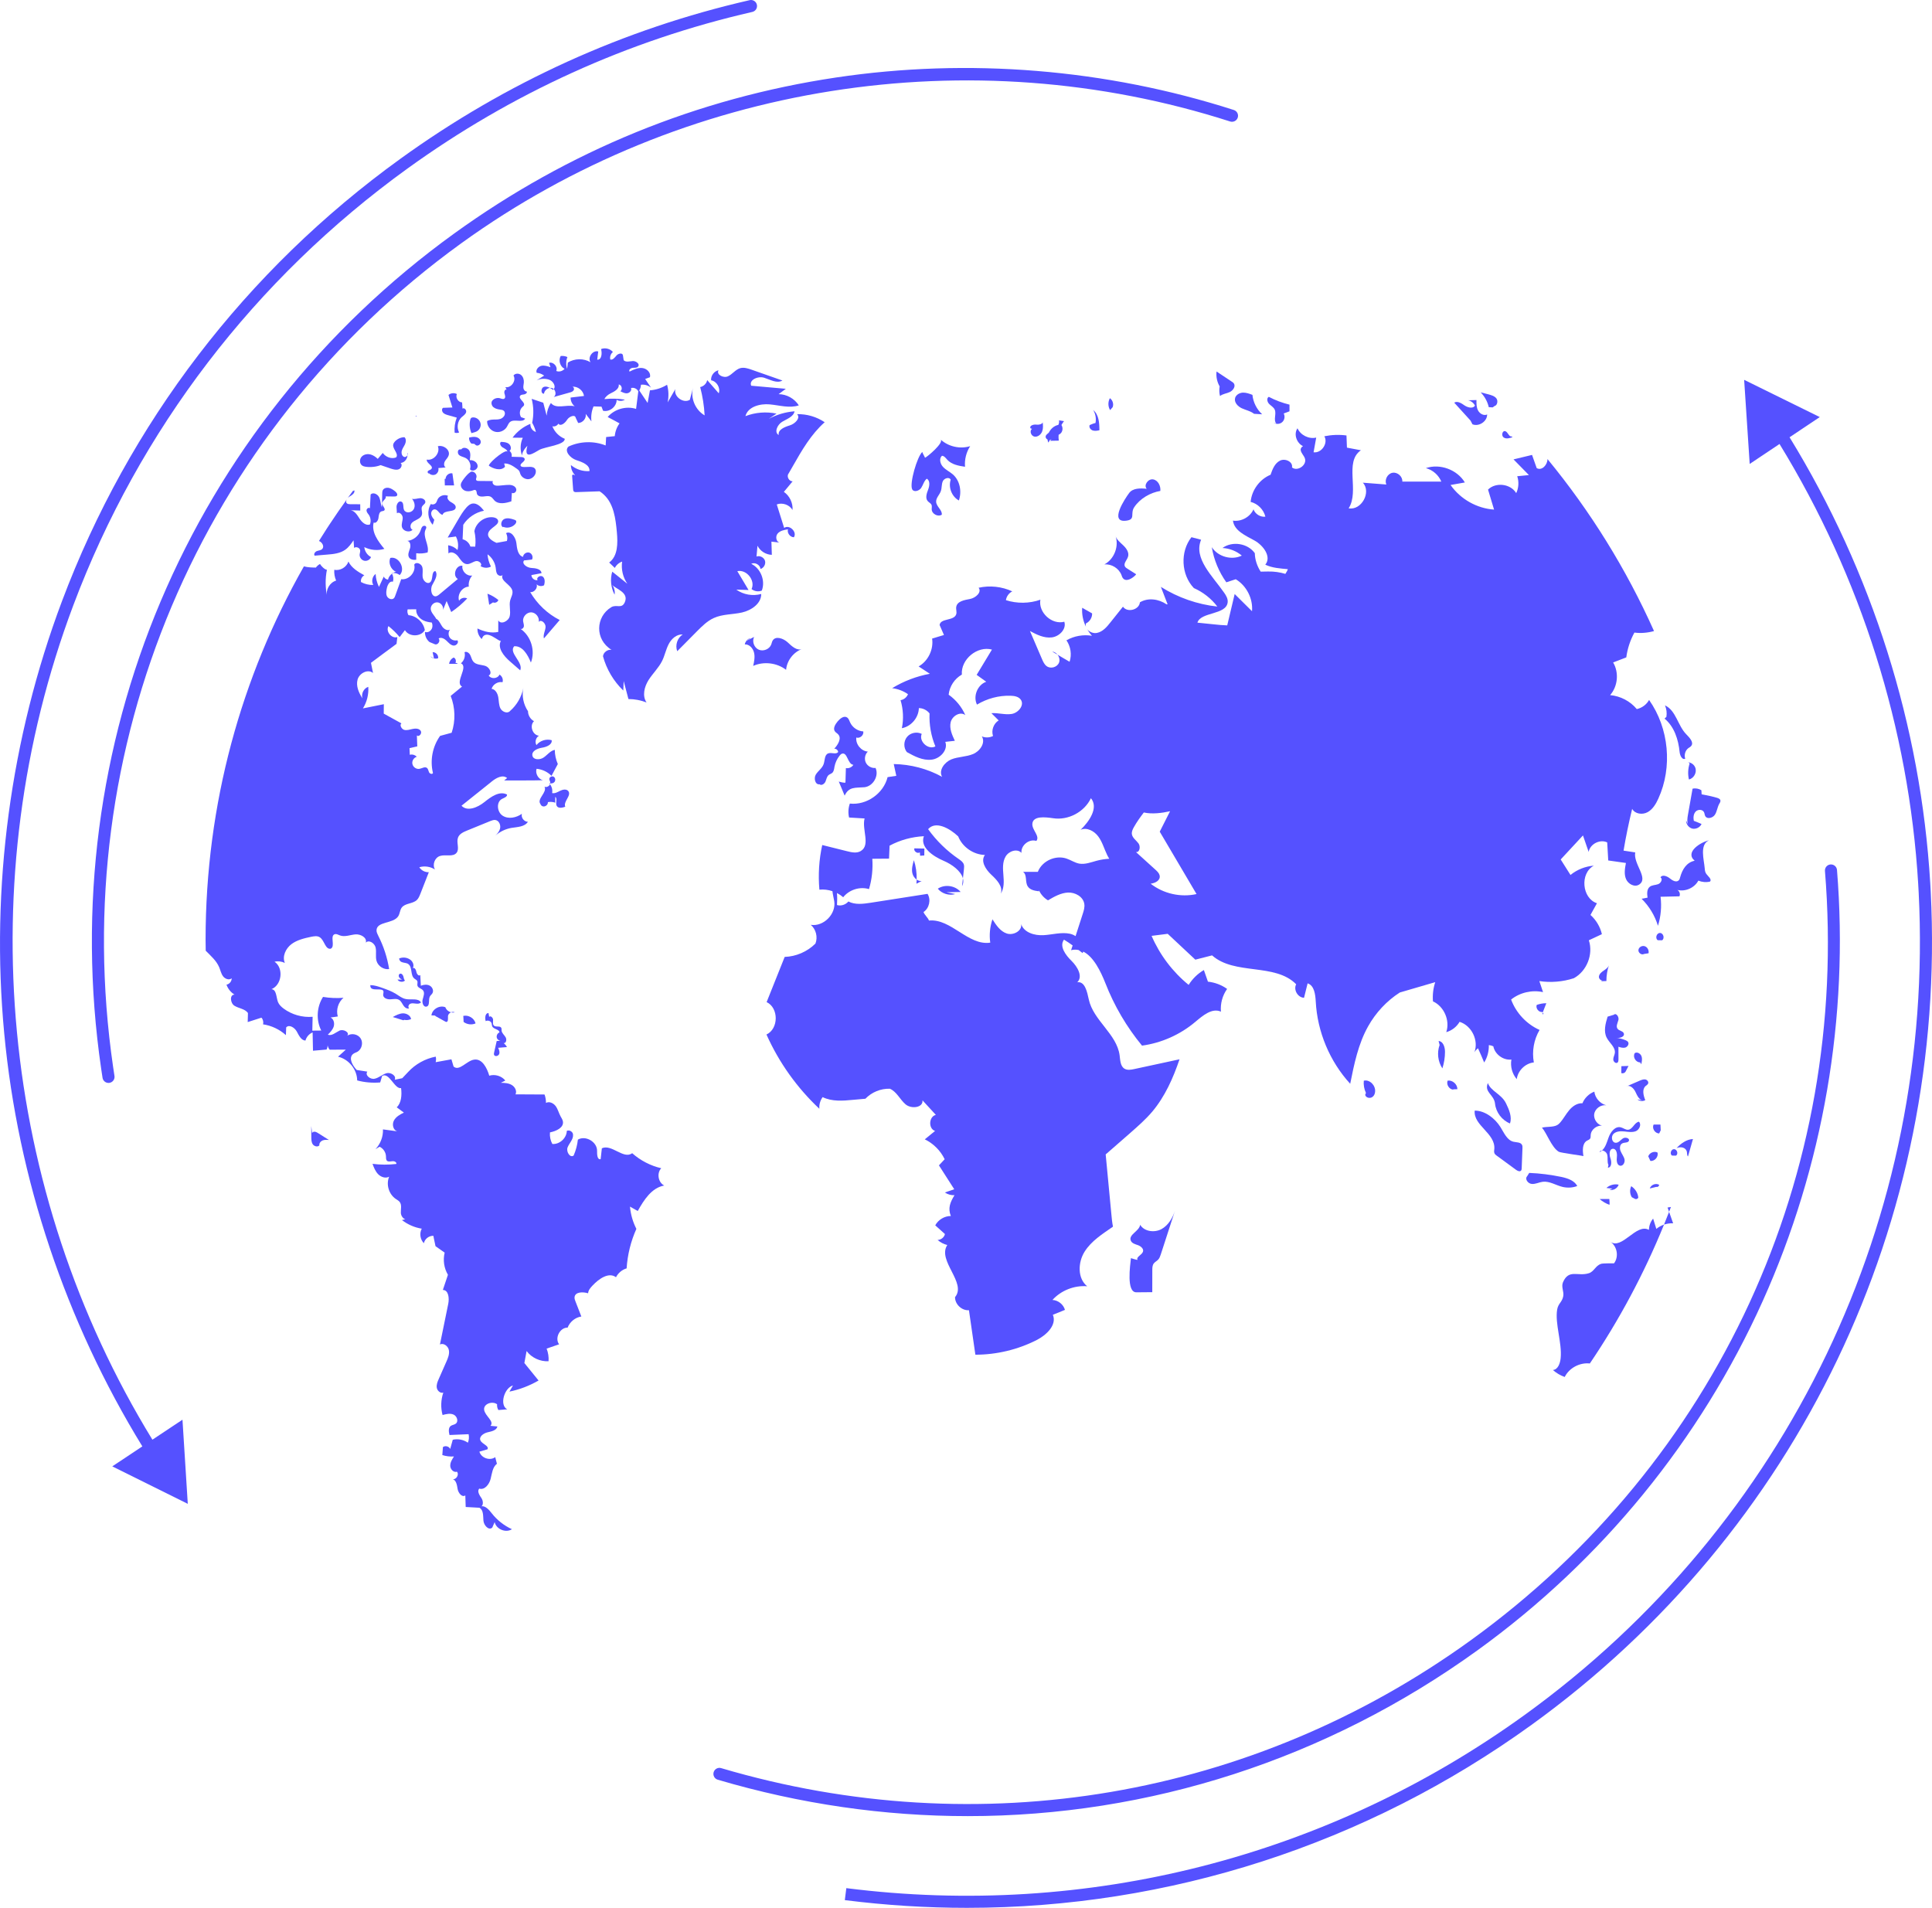 <?xml version="1.0" encoding="utf-8"?>
<!-- Generator: Adobe Illustrator 16.0.3, SVG Export Plug-In . SVG Version: 6.00 Build 0)  -->
<!DOCTYPE svg PUBLIC "-//W3C//DTD SVG 1.1//EN" "http://www.w3.org/Graphics/SVG/1.1/DTD/svg11.dtd">
<svg version="1.1" xmlns="http://www.w3.org/2000/svg" xmlns:xlink="http://www.w3.org/1999/xlink" x="0px" y="0px"
	 width="319.977px" height="315.984px" viewBox="0 0 319.977 315.984" enable-background="new 0 0 319.977 315.984"
	 xml:space="preserve">
<g id="ekrany">
</g>
<g id="numery-ikon">
</g>
<g id="artwork">
	<g>
		<path fill="#5551FF" d="M16.757,177.013l0.225,1.493c0.075,0.496,0.501,0.852,0.988,0.852c0.049,0,0.1-0.004,0.15-0.011
			c0.546-0.083,0.922-0.592,0.84-1.138l-0.224-1.488C11.017,123.83,33.117,71.55,76.412,40.281
			c36.638-26.463,84.236-33.998,127.325-20.159c0.526,0.166,1.089-0.121,1.258-0.646s-0.12-1.089-0.646-1.258
			c-21.164-6.799-43.943-8.66-65.873-5.384c-22.987,3.435-44.263,12.123-63.235,25.826C31.339,70.366,8.929,123.379,16.757,177.013z
			"/>
		<path fill="#5551FF" d="M244.717,273.318c20.56-14.848,36.892-34.851,47.231-57.847c10.03-22.309,14.281-46.992,12.294-71.382
			c-0.045-0.551-0.529-0.96-1.078-0.916c-0.551,0.045-0.96,0.527-0.916,1.078c4.099,50.296-17.846,97.939-58.703,127.445
			c-36.106,26.078-81.342,33.786-124.108,21.146c-0.531-0.161-1.086,0.146-1.243,0.676c-0.156,0.529,0.146,1.086,0.676,1.242
			c13.678,4.042,27.605,6.032,41.413,6.032C190.25,300.793,219.653,291.421,244.717,273.318z"/>
		<path fill="#5551FF" d="M319.767,147.71c-0.025-0.478-0.051-0.955-0.08-1.434c-1.561-26.08-9.621-51.564-23.3-73.854l5.001-3.346
			l-12.523-6.166l0.919,13.93l4.939-3.305c13.484,21.994,21.428,47.135,22.968,72.86c0.028,0.473,0.054,0.946,0.079,1.418
			c2.737,53.811-21.671,104.743-65.292,136.245c-32.578,23.529-72.463,33.709-112.31,28.662l-0.251,1.984
			c6.758,0.855,13.513,1.279,20.238,1.279c33.431-0.001,66.029-10.468,93.494-30.305
			C297.821,253.779,322.538,202.202,319.767,147.71z"/>
		<path fill="#5551FF" d="M25.241,238.446C-0.02,197.229-4.95,145.745,12.133,100.276C23.058,71.2,42.198,46.178,67.485,27.915
			C84.777,15.428,103.994,6.7,124.602,1.975c0.538-0.123,0.875-0.66,0.751-1.198c-0.123-0.538-0.659-0.875-1.198-0.751
			c-20.87,4.785-40.33,13.623-57.84,26.269c-25.607,18.494-44.99,43.834-56.053,73.279c-8.529,22.7-11.836,47.449-9.563,71.571
			c2.271,24.119,10.182,47.722,22.876,68.41l-4.98,3.311l12.505,6.203l-0.879-13.932L25.241,238.446z"/>
		<path fill="#5551FF" d="M276.433,200.709c-0.273,0.709-0.554,1.412-0.839,2.114c0.484-0.165,1-0.241,1.51-0.212
			C276.878,201.975,276.655,201.34,276.433,200.709z"/>
		<path fill="#5551FF" d="M211.976,76.303c-0.85,0.431-1.236,1.422-1.546,2.327c-1.806,0.745-3.125,2.545-3.298,4.497
			c1.177,0.283,2.154,1.273,2.44,2.447c-0.826,0.1-1.684-0.428-1.967-1.217c-0.561,1.267-2.03,2.083-3.404,1.869
			c0.202,1.677,2.073,2.469,3.547,3.285c1.473,0.803,2.887,2.708,1.809,4.013c1.174,0.56,2.5,0.628,3.732,0.743
			c-0.037,0.156-0.184,0.449-0.407,0.781c-0.874-0.264-1.829-0.416-2.879-0.393c-0.405,0.012-0.805,0.012-1.208,0.022
			c-0.597-0.909-0.952-1.98-0.976-3.059c-1.17-1.647-3.736-2.043-5.351-0.859c1.165,0.064,2.31,0.507,3.198,1.261
			c-1.693,0.821-3.944,0.186-4.972-1.396c0.348,2.084,1.176,4.092,2.41,5.82c0.515-0.174,1.038-0.335,1.56-0.51
			c1.785,1.07,2.877,3.221,2.693,5.298c-0.96-0.942-1.913-1.908-2.872-2.849c-0.411,1.729-0.819,3.475-1.232,5.195
			c-0.731-0.021-1.465-0.091-2.186-0.169c-0.919-0.097-1.832-0.188-2.751-0.283c0.533-1.81,4.776-1.247,5.009-3.37
			c0.066-0.564-0.244-1.111-0.575-1.576c-1.91-2.762-5.125-5.686-3.825-8.788c-0.534-0.139-1.064-0.28-1.599-0.421
			c-1.894,2.406-1.722,6.201,0.399,8.426c1.53,0.676,2.881,1.735,3.889,3.063c-3.309-0.358-6.529-1.486-9.349-3.258
			c0.371,0.957,0.745,1.922,1.112,2.887c-0.06,0-0.11,0-0.177,0c-1.289-0.885-3.045-1.141-4.41-0.332
			c-0.114,1.25-2.099,1.763-2.806,0.722c-0.684,0.858-1.376,1.726-2.058,2.577c-0.611,0.775-1.297,1.584-2.253,1.768
			c-0.594,0.129-1.263-0.163-1.617-0.615c0.227,0.387,0.486,0.755,0.793,1.089c-1.443-0.237-2.962,0.028-4.227,0.753
			c0.711,1.027,0.908,2.373,0.521,3.551c-0.674-0.378-1.331-0.782-2.002-1.178c0.297,0.367,0.423,0.899,0.252,1.324
			c-0.301,0.771-1.404,1.082-2.063,0.57c-0.369-0.274-0.563-0.717-0.747-1.138c-0.668-1.55-1.336-3.111-2.004-4.669
			c1.121,0.602,2.338,1.207,3.604,1.058c1.265-0.142,2.481-1.395,2.087-2.595c-2.059,0.551-4.333-1.535-3.966-3.649
			c-1.827,0.646-3.868,0.663-5.706,0.075c0.089-0.615,0.494-1.176,1.051-1.457c-1.727-0.799-3.715-1.015-5.574-0.598
			c0.576,0.739-0.499,1.688-1.421,1.859c-0.924,0.174-2.126,0.367-2.283,1.307c-0.073,0.409,0.126,0.854-0.01,1.241
			c-0.378,1.11-2.606,0.613-2.746,1.763c0.235,0.555,0.482,1.103,0.72,1.655c-0.656,0.202-1.306,0.398-1.96,0.592
			c0.267,1.798-0.659,3.722-2.234,4.615c0.621,0.419,1.244,0.809,1.859,1.218c-2.197,0.402-4.323,1.209-6.244,2.383
			c0.938,0.113,1.85,0.455,2.623,0.998c-0.195,0.501-0.686,0.912-1.231,0.986c0.446,1.506,0.53,3.106,0.218,4.644
			c1.548-0.286,2.782-1.761,2.813-3.327c0.678,0,1.351,0.34,1.772,0.883c-0.082,1.861,0.251,3.745,0.967,5.461
			c-1.178,0.642-2.801-0.842-2.262-2.074c-0.809-0.409-1.875-0.193-2.444,0.512c-0.573,0.707-0.584,1.791-0.024,2.5
			c1.262,0.704,2.631,1.419,4.061,1.261c1.436-0.138,2.81-1.599,2.309-2.954c0.526-0.055,1.061-0.107,1.58-0.175
			c-0.458-0.972-0.929-2.034-0.69-3.073c0.246-1.043,1.591-1.847,2.425-1.176c-0.585-1.352-1.551-2.535-2.76-3.387
			c0.14-1.373,0.978-2.65,2.188-3.332c-0.197-2.514,2.549-4.797,4.983-4.141c-0.839,1.409-1.681,2.794-2.532,4.188
			c0.535,0.385,1.062,0.752,1.587,1.142c-1.452,0.499-2.219,2.41-1.534,3.784c1.663-1.002,3.629-1.537,5.581-1.465
			c0.615,0.012,1.314,0.139,1.673,0.645c0.648,0.911-0.404,2.194-1.513,2.369c-1.105,0.176-2.237-0.213-3.353-0.128
			c0.406,0.396,0.804,0.8,1.203,1.198c-0.844,0.52-1.253,1.648-0.932,2.578c-0.573,0.297-1.272,0.318-1.859,0.064
			c0.665,1.056-0.297,2.445-1.441,2.924c-1.145,0.484-2.445,0.427-3.6,0.884c-1.152,0.476-2.148,1.822-1.536,2.894
			c-2.443-1.343-5.219-2.072-8.008-2.116c0.135,0.646,0.278,1.304,0.422,1.949c-0.486,0.084-0.964,0.151-1.443,0.217
			c-0.662,2.707-3.487,4.691-6.251,4.378c-0.26,0.739-0.305,1.544-0.129,2.309c0.859,0.049,1.717,0.097,2.571,0.158
			c-0.477,1.834,1.01,4.398-0.615,5.385c-0.673,0.42-1.536,0.23-2.297,0.037c-1.37-0.352-2.736-0.681-4.101-1.023
			c-0.535,2.409-0.69,4.932-0.471,7.395c0.728-0.078,1.469,0.018,2.161,0.251c0.049,0.532,0.215,1.14,0.298,1.654
			c0.339,2.126-1.774,4.255-3.888,3.919c0.867,0.729,1.193,2.033,0.773,3.105c-1.341,1.339-3.201,2.145-5.093,2.208
			c-0.991,2.491-1.991,4.986-2.99,7.483c2.022,0.959,2.004,4.425-0.026,5.369c2.068,4.637,5.066,8.832,8.76,12.299
			c-0.06-0.676,0.139-1.371,0.54-1.93c1.538,0.754,3.329,0.619,5.031,0.451c0.679-0.052,1.367-0.112,2.052-0.182
			c1.038-1.085,2.55-1.711,4.059-1.656c1.134,0.491,1.666,1.795,2.601,2.588c0.939,0.799,2.925,0.562,2.798-0.668
			c0.74,0.809,1.473,1.617,2.212,2.41c-1.176,0.271-1.269,2.3-0.129,2.658c-0.566,0.463-1.133,0.93-1.701,1.392
			c1.422,0.688,2.609,1.876,3.29,3.296c-0.315,0.35-0.633,0.684-0.949,1.016c0.844,1.32,1.692,2.645,2.536,3.955
			c-0.524,0.166-1.044,0.35-1.556,0.532c0.46,0.319,1.032,0.481,1.598,0.452c-0.725,1.176-1.122,2.168-0.605,3.446
			c-1.059,0-2.093,0.622-2.584,1.548c0.533,0.484,1.074,0.957,1.605,1.443c-0.117,0.541-0.653,0.973-1.217,0.973
			c0.456,0.404,1.01,0.698,1.605,0.842c-1.706,2.6,3.273,6.264,1.283,8.635c-0.01,1.188,1.126,2.252,2.307,2.168
			c0.354,2.449,0.708,4.912,1.063,7.365c3.516,0,7.026-0.839,10.155-2.432c1.632-0.834,3.373-2.496,2.679-4.18
			c0.669-0.269,1.337-0.543,2.002-0.811c-0.245-0.899-1.123-1.604-2.069-1.645c1.429-1.582,3.618-2.443,5.746-2.268
			c-1.624-1.313-1.536-3.968-0.42-5.734c1.119-1.786,2.972-2.936,4.696-4.138c-0.141-0.694-0.203-1.374-0.267-2.069
			c-0.317-3.306-0.629-6.604-0.94-9.896c1.343-1.162,2.677-2.339,4.018-3.509c1.281-1.128,2.576-2.258,3.678-3.553
			c2.125-2.522,3.481-5.585,4.533-8.692c-2.521,0.539-5.036,1.09-7.552,1.629c-0.513,0.107-1.078,0.203-1.534-0.055
			c-0.728-0.408-0.728-1.41-0.838-2.245c-0.47-3.524-4.358-5.765-5.104-9.241c-0.269-1.246-0.641-3.049-1.905-2.844
			c0.98-0.952,0.027-2.58-0.948-3.539c-0.983-0.957-2.073-2.423-1.255-3.521c0.486,0.299,0.96,0.609,1.433,0.956
			c-0.089,0.261-0.176,0.53-0.258,0.79c0.44-0.12,0.863-0.106,1.256-0.023c0.217,0.163,0.444,0.326,0.657,0.505
			c0.042-0.09,0.077-0.159,0.099-0.251c1.705,0.836,2.897,3.272,3.671,5.234c1.458,3.737,3.513,7.247,6.065,10.342
			c3.23-0.442,6.326-1.822,8.817-3.925c1.236-1.037,2.774-2.372,4.255-1.7c-0.121-1.33,0.251-2.689,1.023-3.767
			c-0.934-0.669-2.037-1.079-3.177-1.202c-0.228-0.643-0.45-1.278-0.674-1.926c-1.027,0.604-1.896,1.458-2.521,2.459
			c-2.657-2.156-4.785-4.982-6.138-8.119c0.897-0.121,1.786-0.236,2.672-0.339c1.521,1.415,3.05,2.86,4.571,4.28
			c0.928-0.232,1.851-0.469,2.776-0.708c3.731,3.328,10.424,1.218,13.928,4.784c-0.486,0.911,0.269,2.205,1.301,2.237
			c0.199-0.799,0.398-1.602,0.595-2.391c1.115,0.374,1.277,1.841,1.346,3.004c0.258,5.013,2.313,9.926,5.706,13.632
			c0.652-3.264,1.33-6.6,2.966-9.512c1.265-2.265,3.082-4.215,5.25-5.607c1.955-0.577,3.916-1.143,5.866-1.713
			c-0.336,1.021-0.461,2.111-0.377,3.18c1.842,0.842,2.855,3.17,2.205,5.1c0.914-0.253,1.728-0.885,2.205-1.709
			c2.001,0.621,3.2,3.086,2.454,5.043c0.152-0.26,0.354-0.477,0.593-0.67c0.358,0.787,0.706,1.564,1.027,2.361
			c0.535-0.852,0.798-1.865,0.771-2.879c0.252,0.021,0.506,0.086,0.744,0.199c0.258,1.324,1.638,2.348,2.995,2.193
			c-0.207,1.145,0.132,2.369,0.887,3.25c0.173-1.414,1.413-2.629,2.829-2.773c-0.339-1.834,0-3.775,0.95-5.38
			c-2.157-0.963-3.898-2.823-4.715-5.036c1.465-1.166,3.461-1.629,5.287-1.229c-0.207-0.596-0.412-1.209-0.611-1.827
			c1.91,0.284,3.881,0.123,5.717-0.477c2.142-1.171,3.249-3.951,2.484-6.281c0.72-0.337,1.441-0.668,2.159-1.013
			c-0.281-1.214-0.956-2.354-1.892-3.183c0.363-0.646,0.71-1.277,1.074-1.939c-2.499-0.824-2.848-4.972-0.519-6.223
			c-1.405,0.106-2.768,0.645-3.863,1.539c-0.538-0.846-1.085-1.708-1.623-2.566c1.229-1.325,2.458-2.658,3.688-3.98
			c0.31,0.91,0.625,1.826,0.943,2.729c0.229-1.313,1.872-2.154,3.072-1.575c0.06,0.985,0.116,1.986,0.172,2.991
			c0.976,0.15,1.949,0.273,2.929,0.416c-0.17,0.888-0.338,1.836,0.016,2.662c0.351,0.836,1.427,1.41,2.181,0.908
			c1.616-1.055-1.022-3.43-0.656-5.319c-0.643-0.101-1.291-0.204-1.933-0.296c0.385-2.318,0.864-4.623,1.425-6.918
			c0.455,0.855,1.704,1.021,2.561,0.547c0.843-0.467,1.377-1.361,1.776-2.247c2.371-5.198,1.768-11.66-1.534-16.337
			c-0.423,0.768-1.183,1.326-2.037,1.513c-1.088-1.315-2.711-2.161-4.417-2.315c1.283-1.453,1.491-3.748,0.5-5.408
			c0.726-0.273,1.456-0.566,2.178-0.84c0.188-1.435,0.648-2.828,1.344-4.109c1.09,0.143,2.196,0.042,3.25-0.25
			c-4.607-10.309-10.562-19.883-17.644-28.492c0.01,0.907-0.887,1.996-1.785,1.506c-0.262-0.73-0.516-1.469-0.773-2.188
			c-1.023,0.244-2.047,0.493-3.067,0.74c0.849,0.867,1.697,1.734,2.55,2.598c-0.648,0.057-1.292,0.131-1.939,0.191
			c0.309,0.904,0.248,1.947-0.166,2.8c-0.925-1.556-3.39-1.857-4.667-0.586c0.336,1.122,0.665,2.204,0.999,3.312
			c-2.847-0.193-5.568-1.73-7.206-4.076c0.789-0.141,1.581-0.275,2.37-0.416c-1.275-2.119-4.115-3.175-6.46-2.375
			c1.133,0.287,2.113,1.15,2.563,2.235c-2.157,0-4.305,0-6.462,0c0.071-0.837-0.794-1.612-1.621-1.466
			c-0.839,0.146-1.368,1.174-1.02,1.945c-1.3-0.098-2.601-0.199-3.897-0.303c1.452,1.559-0.246,4.642-2.349,4.244
			c1.833-2.871-0.787-7.698,2.032-9.613c-0.777-0.142-1.551-0.292-2.317-0.437c-0.021-0.676-0.05-1.344-0.077-2.016
			c-1.211-0.16-2.459-0.112-3.662,0.133c0.662,1.155-0.468,2.837-1.786,2.653c0.146-0.806,0.286-1.621,0.437-2.434
			c-1.213,0.288-2.593-0.395-3.101-1.539c-0.683,0.973-0.12,2.484,0.918,2.954c-0.224,0.118-0.422,0.372-0.389,0.644
			c0.062,0.51,0.519,0.883,0.694,1.377c0.396,1.109-1.23,2.244-2.134,1.505C214.172,76.474,212.821,75.85,211.976,76.303z
			 M181.602,142.566c-0.938,0.259-1.895,0.631-2.85,0.471c-0.76-0.141-1.416-0.611-2.144-0.848c-1.777-0.587-3.92,0.366-4.667,2.076
			c-0.026,0.036-0.028,0.086-0.047,0.131c-0.821,0-1.641,0-2.459,0c0.705,0.488,0.312,1.664,0.768,2.388
			c0.355,0.59,1.114,0.746,1.788,0.825l0.025,0.059c0.022-0.069,0.039-0.117,0.061-0.177c0.331,0.661,0.836,1.247,1.492,1.626
			c1.028-0.615,2.116-1.224,3.303-1.289c1.197-0.051,2.509,0.674,2.707,1.857c0.097,0.576-0.084,1.154-0.264,1.703
			c-0.396,1.23-0.786,2.438-1.181,3.657c-0.284-0.185-0.602-0.324-0.929-0.394c-1.441-0.305-2.926,0.16-4.404,0.238
			c-1.473,0.078-3.213-0.439-3.675-1.835c0.185,1.114-1.29,1.913-2.374,1.56c-1.08-0.356-1.773-1.39-2.382-2.354
			c-0.42,1.246-0.551,2.57-0.365,3.865c-3.635,0.545-6.494-4.025-10.151-3.662c-0.122-0.426-0.776-0.969-0.899-1.41
			c0.955-0.631,1.265-2.041,0.666-3.009c-3.15,0.495-6.291,0.979-9.444,1.476c-1.232,0.187-2.562,0.365-3.669-0.215
			c-0.451,0.539-1.216,0.789-1.885,0.592c0.044-0.656,0.044-1.324-0.009-1.992c0.372,0.193,0.726,0.432,1.038,0.699
			c0.974-1.24,2.752-1.813,4.273-1.346c0.482-1.62,0.664-3.34,0.547-5.026c0.919-0.013,1.85-0.013,2.771-0.023
			c0.032-0.722,0.059-1.443,0.088-2.144c1.745-0.943,3.703-1.469,5.683-1.57c-0.687,1.828,1.503,3.326,3.293,4.084
			c1.337,0.568,2.846,1.664,3.172,2.899c0.057-0.505,0.114-1.036,0.17-1.533c0.026-0.271,0.056-0.548-0.031-0.798
			c-0.131-0.382-0.494-0.635-0.835-0.873c-1.951-1.336-3.681-3.008-5.069-4.945c1.256-1.443,3.588-0.128,4.98,1.197
			c0.706,1.769,2.52,3.029,4.43,3.075c-0.766,1.004,0.114,2.388,1.033,3.251c0.913,0.844,2.001,1.973,1.591,3.161
			c0.572-0.882,0.523-2.013,0.435-3.071c-0.086-1.033-0.172-2.166,0.357-3.066c0.519-0.916,1.911-1.391,2.636-0.623
			c-0.124-1.248,1.277-2.365,2.462-1.975c0.649-0.783-0.738-1.811-0.661-2.839c0.11-1.341,2.093-1.116,3.419-0.925
			c2.502,0.398,5.192-1.013,6.283-3.313c1.29,1.555-0.243,3.818-1.706,5.232c1.044-0.457,2.263,0.203,2.934,1.119
			c0.667,0.906,0.969,2.034,1.459,3.048c0.101,0.22,0.227,0.421,0.354,0.631C183.008,142.266,182.292,142.381,181.602,142.566z
			 M190.569,146.363c0.868-0.117,1.667-0.605,1.486-1.389c-0.093-0.368-0.377-0.639-0.65-0.893
			c-1.094-0.976-2.178-1.967-3.271-2.966c0.627,0.104,0.796-0.91,0.425-1.425c-0.371-0.511-1.002-0.902-1.1-1.535
			c-0.056-0.422,0.149-0.838,0.357-1.199c0.483-0.852,1.035-1.625,1.623-2.391c1.345,0.299,2.963,0.106,4.348-0.207
			c-0.577,1.134-1.144,2.258-1.712,3.385c2.036,3.437,4.06,6.884,6.094,10.334C195.556,148.663,192.688,148.023,190.569,146.363z"/>
		<path fill="#5551FF" d="M174.268,107.923c0.297,0.171,0.586,0.331,0.873,0.501C174.927,108.158,174.62,107.946,174.268,107.923z"
			/>
		<path fill="#5551FF" d="M159.477,145.479c-0.051,0.431-0.1,0.874-0.144,1.305C159.559,146.354,159.591,145.9,159.477,145.479z"/>
		<path fill="#5551FF" d="M179.878,103.852c-0.073-0.181-0.089-0.394-0.014-0.607c0.62-0.279,1.042-0.975,1.011-1.654
			c-0.551-0.314-1.101-0.614-1.645-0.929C179.152,101.753,179.38,102.871,179.878,103.852z"/>
		<path fill="#5551FF" d="M185.742,95.247c0.061,0.185,0.118,0.363,0.236,0.513c0.514,0.676,1.556,0.059,2.129-0.553l0.049-0.107
			c-0.475-0.314-0.94-0.607-1.416-0.898c-0.164-0.107-0.339-0.214-0.433-0.385c-0.268-0.51,0.343-1.049,0.516-1.609
			c0.22-0.686-0.263-1.382-0.786-1.881c-0.521-0.502-1.145-0.967-1.323-1.677c0.673,1.767-0.16,3.96-1.815,4.833
			C184.093,93.369,185.308,94.123,185.742,95.247z"/>
		<path fill="#5551FF" d="M187.021,81.638c-0.696,0.93-3.39,4.972-0.504,4.6c1.626-0.2,0.62-1.156,1.33-2.229
			c0.943-1.43,2.66-2.422,4.327-2.7c0.088-0.821-0.375-1.772-1.196-1.911c-0.814-0.139-1.612,0.953-1.06,1.559
			C188.885,80.844,187.646,80.822,187.021,81.638z"/>
		<path fill="#5551FF" d="M202.058,65.593c0.464-0.373,1.1-0.414,1.628-0.666c0.538-0.261,1-0.931,0.663-1.427
			c-0.089-0.128-0.239-0.229-0.375-0.313c-0.831-0.558-1.657-1.108-2.489-1.657c-0.102,0.858,0.085,1.727,0.512,2.467
			C201.91,64.539,201.922,65.072,202.058,65.593z"/>
		<path fill="#5551FF" d="M243.867,70.272c1.069,0.441,2.449-0.479,2.435-1.628c-0.532,0.26-1.212-0.108-1.497-0.641
			c-0.288-0.521-0.281-1.139-0.274-1.746c-0.456,0.016-0.912,0.026-1.37,0.038c0.476,0.106,0.908,0.439,1.121,0.884
			c-0.313,0.543-1.163,0.336-1.695-0.01c-0.529-0.375-1.197-0.811-1.74-0.481c0.894,0.991,1.802,1.98,2.701,2.971L243.867,70.272z"
			/>
		<path fill="#5551FF" d="M204.563,65.896c-0.209,0.723,0.431,1.421,1.107,1.725c0.671,0.313,1.453,0.451,2.027,0.915l1.339,0.082
			c-0.903-0.838-1.488-1.999-1.608-3.219c-0.513-0.2-1.044-0.388-1.588-0.372C205.291,65.061,204.721,65.373,204.563,65.896z"/>
		<path fill="#5551FF" d="M247.215,67.473l0.333-0.238c0.201-0.047,0.317-0.209,0.386-0.4c0.099-0.273,0.076-0.617-0.105-0.853
			c-0.313-0.4-0.844-0.538-1.342-0.677c-0.053-0.014-0.108-0.028-0.162-0.041c-0.365-0.094-0.734-0.19-1.099-0.285
			c0.659,0.684,1.134,1.535,1.345,2.459C246.787,67.45,247,67.45,247.215,67.473z"/>
		<path fill="#5551FF" d="M211.112,67.829c0.337,0.728-0.262,1.724,0.27,2.315l-0.405-0.108c0.433,0.269,1.043,0.216,1.414-0.152
			c0.369-0.341,0.459-0.96,0.213-1.401c0.318-0.117,0.64-0.234,0.961-0.361c0-0.361,0-0.738,0-1.103
			c-1.188-0.292-2.349-0.723-3.429-1.294c-0.395,0.214-0.266,0.842,0.043,1.161C210.483,67.211,210.924,67.428,211.112,67.829z"/>
		<path fill="#5551FF" d="M250.498,72.412l-0.14-0.133c-0.464,0.102-0.606-0.749-1.077-0.873c-0.487-0.107-0.66,0.766-0.245,1.047
			C249.459,72.742,250.018,72.576,250.498,72.412z"/>
		<path fill="#5551FF" d="M275.682,119.018c1.615,1.326,2.296,3.487,2.499,5.562c0.06,0.556,0.423,1.327,0.926,1.077
			c-0.215-0.602,0-1.357,0.512-1.745c0.163-0.112,0.355-0.21,0.482-0.373c0.474-0.606-0.291-1.368-0.83-1.933
			c-1.408-1.437-1.689-3.945-3.52-4.778c0.26,0.582,0.34,1.255,0.239,1.897L275.682,119.018z"/>
		<path fill="#5551FF" d="M279.838,126.451c-0.279,0.854-0.319,1.779-0.121,2.646c0.828-0.173,1.359-1.179,1.052-1.965
			c-0.182-0.471-0.638-0.828-1.144-0.873L279.838,126.451z"/>
		<path fill="#5551FF" d="M280.321,130.627c-0.249,1.438-0.506,2.882-0.763,4.316c-0.098,0.562-0.193,1.186,0.061,1.693
			l-0.367-0.723c-0.008,0.592,0.449,1.186,1.044,1.327c0.595,0.122,1.263-0.209,1.514-0.767c-0.423-0.182-0.852-0.369-1.283-0.527
			c-0.101-0.523-0.063-1.137,0.308-1.528c0.367-0.393,1.127-0.393,1.379,0.095c0.105,0.197,0.093,0.453,0.212,0.654
			c0.147,0.273,0.44,0.354,0.744,0.305c0.327-0.051,0.666-0.25,0.85-0.529c0.351-0.535,0.403-1.241,0.717-1.804
			c0.107-0.17,0.246-0.382,0.193-0.591c-0.056-0.233-0.316-0.334-0.549-0.41c-0.62-0.184-1.249-0.33-1.883-0.451
			c-0.225-0.045-0.448-0.096-0.675-0.129c-0.013-0.234-0.03-0.456-0.04-0.675C281.352,130.608,280.82,130.51,280.321,130.627z"/>
		<path fill="#5551FF" d="M281.279,145.853c0.609,0.251,1.287,0.31,1.928,0.159c0.366-0.404-0.35-0.878-0.65-1.336
			c-0.17-0.26-0.2-0.57-0.224-0.877c-0.111-1.404-0.886-3.896,0.697-4.618c-1.369,0.301-4.04,1.959-2.36,3.375
			c-1.358,0.278-2.059,1.466-2.404,2.739c-0.042,0.174-0.095,0.367-0.221,0.496c-0.395,0.434-1.081,0.039-1.535-0.346
			c-0.444-0.355-1.233-0.634-1.499-0.13c0.419,0.266,0.079,0.951-0.39,1.124c-0.461,0.17-1.008,0.127-1.396,0.441
			c-0.499,0.416-0.45,1.165-0.358,1.793c-0.33,0.064-0.656,0.122-0.988,0.181c1.259,1.241,2.195,2.792,2.712,4.48
			c0.483-1.558,0.629-3.212,0.43-4.81c1.044-0.023,2.089-0.042,3.128-0.07c0.167-0.367,0.016-0.856-0.34-1.057
			C279.135,147.721,280.639,147.049,281.279,145.853z"/>
		<path fill="#5551FF" d="M137.156,124.783c-0.623,0.244-0.525,1.166-0.75,1.781c-0.24,0.688-0.92,1.11-1.295,1.728
			c-0.372,0.622-0.089,1.719,0.623,1.605c0.308,0.267,0.804-0.061,0.973-0.433c0.164-0.375,0.213-0.828,0.537-1.105
			c0.18-0.137,0.419-0.213,0.591-0.352c0.273-0.254,0.312-0.653,0.372-1.021c0.127-0.66,0.415-1.295,0.845-1.83
			c0.107-0.139,0.238-0.273,0.405-0.33c0.91-0.277,0.925,1.771,1.879,1.845c-0.261,0.421-0.774,0.634-1.24,0.54
			c-0.026,0.797-0.051,1.576-0.073,2.367c-0.005,0.176-1-0.09-1.105-0.137c0.321,0.779,0.651,1.572,0.974,2.337
			c0.694-1.526,1.771-1.269,3.281-1.395c1.43-0.155,2.441-1.901,1.834-3.194c-0.651,0.074-1.333-0.299-1.616-0.9
			c-0.276-0.584-0.134-1.365,0.34-1.805c-1.117-0.095-2.042-1.219-1.911-2.33c0.583,0.211,1.284-0.4,1.155-1.015
			c-0.927-0.051-1.802-0.657-2.184-1.5c-0.132-0.302-0.235-0.644-0.511-0.819c-0.509-0.322-1.138,0.176-1.531,0.638
			c-0.416,0.497-0.857,1.218-0.442,1.712c0.125,0.163,0.332,0.264,0.479,0.426c0.665,0.638,0.02,1.733-0.621,2.414
			c0.311-0.041,0.616,0.224,0.651,0.527C138.502,125.027,137.694,124.561,137.156,124.783z"/>
		<path fill="#5551FF" d="M265.63,160.738c-0.368,0.247-0.762,0.551-0.816,0.999c-0.045,0.325,0.283,0.66,0.58,0.671l-0.276,0.107
			c0.311-0.023,0.618-0.023,0.931-0.031c0-0.91,0.148-1.832,0.449-2.705C266.403,160.198,265.997,160.49,265.63,160.738z"/>
		<path fill="#5551FF" d="M255.496,167.973c0.067,0.061,0.187-0.08,0.107-0.104l-0.107-0.153l-0.004,0.01
			C255.46,167.801,255.433,167.913,255.496,167.973z"/>
		<path fill="#5551FF" d="M254.51,166.438c-0.208,0.561,0.34,1.244,0.931,1.178l0.054,0.101c0.2-0.528,0.407-1.048,0.608-1.56
			C255.558,166.156,255.016,166.258,254.51,166.438z"/>
		<path fill="#5551FF" d="M250.087,186.074c0.359-1.085-0.142-2.261-0.643-3.295c-0.742-1.584-2.553-2.038-3.024-3.4
			c-0.657,1.523,1.022,1.896,1.187,3.412C247.753,184.217,248.746,185.533,250.087,186.074z"/>
		<path fill="#5551FF" d="M238.887,176.947c0.282-0.884,0.432-1.803,0.432-2.732c0.004-0.768-0.291-1.751-1.061-1.799l0.17,0.658
			C237.966,174.342,238.14,175.819,238.887,176.947z"/>
		<path fill="#5551FF" d="M239.76,178.975c-0.259,0.639,0.239,1.441,0.92,1.496l0.006-0.055c0.228-0.01,0.457-0.01,0.682-0.021
			C241.381,179.588,240.567,178.855,239.76,178.975z"/>
		<path fill="#5551FF" d="M247.508,190.996c0.072,0.186,0.231,0.303,0.386,0.415c1.057,0.772,2.118,1.558,3.179,2.331
			c0.254,0.188,0.644,0.372,0.851,0.127c0.087-0.117,0.098-0.264,0.1-0.41c0.042-1.102,0.085-2.195,0.125-3.281
			c0.008-0.184,0.012-0.389-0.068-0.546c-0.231-0.476-0.901-0.415-1.417-0.532c-1.081-0.26-1.564-1.479-2.157-2.422
			c-0.9-1.453-2.577-2.75-4.267-2.734c-0.243,2.48,3.463,3.747,3.247,6.365C247.467,190.526,247.41,190.777,247.508,190.996z"/>
		<path fill="#5551FF" d="M258.168,190.76c0.297,0.178,4.114,0.679,4.082,0.713c-0.159-0.92-0.212-2.105,0.603-2.559
			c0.18-0.098,0.391-0.166,0.503-0.332c0.107-0.174,0.081-0.366,0.092-0.568c0.04-0.975,1.122-1.772,2.077-1.533
			c-0.906-0.107-1.621-1.048-1.492-1.964c0.131-0.901,1.086-1.587,1.992-1.457c-1.027-0.269-1.844-1.208-1.973-2.259
			c-0.884,0.334-1.616,1.051-1.971,1.926c-0.874-0.057-1.664,0.505-2.215,1.176c-0.562,0.664-0.959,1.465-1.552,2.1
			c-0.132,0.142-0.266,0.26-0.428,0.346c-0.695,0.372-1.767,0.215-2.507,0.42C256.194,187.69,256.971,190.046,258.168,190.76z"/>
		<path fill="#5551FF" d="M252.922,194.814c-0.432,0.452,0.149,1.229,0.766,1.271c0.62,0.057,1.199-0.273,1.808-0.354
			c1.155-0.143,2.212,0.602,3.349,0.862c0.792,0.171,1.627,0.13,2.382-0.164c-0.485-0.912-1.61-1.282-2.622-1.502
			c-1.75-0.36-3.543-0.597-5.335-0.665L252.922,194.814z"/>
		<path fill="#5551FF" d="M268.08,196.208c-0.713-0.164-1.496,0.062-2.031,0.546c0.334,0.049,0.667,0.082,1.001,0.105l-0.47,0.209
			C267.195,197.207,267.888,196.813,268.08,196.208z"/>
		<path fill="#5551FF" d="M264.929,198.588c0.479,0.421,1.038,0.74,1.63,0.961l0.026-0.271c-0.018-0.227-0.033-0.462-0.048-0.7
			C265.998,198.588,265.463,198.588,264.929,198.588z"/>
		<path fill="#5551FF" d="M271.437,185.778c-0.757,0.126-1.024,1.271-1.783,1.335c-0.43,0.039-0.797-0.301-1.221-0.402
			c-0.947-0.23-1.71,0.792-2.033,1.718c-0.268,0.755-0.506,1.617-1.085,2.124c0.341,0,0.767,0.293,0.863,0.67
			c0.156,0.559-0.04,1.203,0.214,1.746l-0.101,0.421c0.636,0,0.65-0.953,0.433-1.54c-0.217-0.604-0.237-1.541,0.403-1.584
			c0.57-0.035,0.735,0.775,0.659,1.355c-0.079,0.572-0.02,1.371,0.554,1.455c0.494,0.057,0.815-0.57,0.713-1.053
			c-0.108-0.486-0.445-0.873-0.637-1.35c-0.205-0.443-0.166-1.1,0.274-1.307c0.37-0.184,0.956-0.06,1.091-0.43
			c0.155-0.442-0.619-0.648-1.008-0.379c-0.39,0.268-0.718,0.738-1.188,0.713c-0.646-0.034-0.814-1.025-0.36-1.477
			c0.46-0.441,1.177-0.465,1.818-0.398c0.637,0.074,1.314,0.186,1.9-0.053C271.527,187.08,271.895,186.225,271.437,185.778z"/>
		<path fill="#5551FF" d="M264.903,190.824c0.162-0.076,0.29-0.162,0.412-0.271C265.135,190.553,264.979,190.625,264.903,190.824z"
			/>
		<path fill="#5551FF" d="M267.29,168.066l-1.038,0.314c-0.355,1.14-0.699,2.434-0.149,3.49c0.449,0.879,1.475,1.563,1.345,2.541
			c-0.049,0.362-0.266,0.695-0.258,1.066c0.005,0.367,0.449,0.751,0.722,0.496c0.125-0.124,0.138-0.332,0.138-0.505
			c-0.006-0.706-0.007-1.409-0.007-2.104c0.373,0.124,0.774,0.236,1.144,0.136c0.371-0.126,0.659-0.58,0.459-0.914
			c-0.096-0.145-0.264-0.236-0.424-0.304c-0.512-0.213-1.058-0.353-1.611-0.385c0.601,0.091,1.535-0.163,1.318-0.755
			c-0.146-0.398-0.752-0.388-1.016-0.74c-0.331-0.391,0-0.963,0.131-1.475C268.173,168.425,267.656,167.693,267.29,168.066z"/>
		<path fill="#5551FF" d="M270.863,180.843c0.281,0.601,0.611,1.366,1.282,1.413l-0.957-0.168c0.354,0.304,0.894,0.356,1.301,0.121
			c-0.31-0.777-0.567-1.793,0.058-2.341c0.146-0.12,0.332-0.222,0.41-0.399c0.13-0.297-0.152-0.627-0.458-0.69
			c-0.31-0.048-0.625,0.077-0.911,0.196c-0.754,0.338-1.504,0.66-2.257,0.979C269.893,179.588,270.576,180.229,270.863,180.843z"/>
		<path fill="#5551FF" d="M270.748,174.424c-0.385,0.611,0.168,1.551,0.894,1.529l0.182,0.318c0.103-0.452,0.199-0.923,0.029-1.359
			C271.687,174.487,271.135,174.162,270.748,174.424z"/>
		<path fill="#5551FF" d="M268.519,177.729c0.243,0.091,0.553,0,0.696-0.224l0.5-0.961c-0.399,0.012-0.788,0.029-1.183,0.039
			C268.524,176.967,268.522,177.346,268.519,177.729z"/>
		<path fill="#5551FF" d="M279.387,190.807c0.028,0.172,0.015,0.375,0.069,0.557c0.021,0.066,0.066,0.118,0.107,0.174
			c0.286-0.958,0.561-1.92,0.824-2.887c-1.054,0.044-2.035,0.758-2.714,1.502C278.304,189.877,279.226,189.982,279.387,190.807z"/>
		<path fill="#5551FF" d="M273.239,196.836l1.09-0.264c0.209,0.082,0.476-0.129,0.448-0.346
			C274.223,195.904,273.416,196.239,273.239,196.836z"/>
		<path fill="#5551FF" d="M272.983,191.516l0.354,0.76c0.715,0.082,1.388-0.696,1.17-1.398
			C273.96,190.597,273.177,190.927,272.983,191.516z"/>
		<path fill="#5551FF" d="M277.252,190.329c-0.491-0.011-0.748,0.771-0.344,1.061l0.68,0.011
			C278,191.101,277.747,190.329,277.252,190.329z"/>
		<path fill="#5551FF" d="M274.792,187.719l0.257-0.52c-0.017-0.322-0.035-0.628-0.048-0.948c-0.375,0-0.75,0-1.125,0
			C273.551,186.877,274.098,187.729,274.792,187.719z"/>
		<path fill="#5551FF" d="M227.277,181.695c0.402-0.264,0.525-0.804,0.455-1.289c-0.133-0.861-1.014-1.645-1.863-1.411
			c-0.063,0.688,0.06,1.389,0.355,2.015l-0.125,0.324C226.208,181.818,226.878,181.977,227.277,181.695z"/>
		<path fill="#5551FF" d="M188.207,214.037c0.878,0,1.754-0.012,2.632-0.023c0.002-1.223,0.002-2.441,0.006-3.67
			c0-0.367,0.009-0.771,0.235-1.079c0.195-0.259,0.509-0.399,0.73-0.638c0.226-0.23,0.334-0.559,0.437-0.859
			c0.792-2.445,1.584-4.875,2.372-7.303c-0.404,1.252-1.113,2.48-2.273,3.115c-1.166,0.611-2.833,0.4-3.512-0.725
			c-0.14,1.061-1.951,1.609-1.558,2.608c0.181,0.469,0.747,0.609,1.209,0.771c0.46,0.172,0.972,0.592,0.815,1.068
			c-0.178,0.561-1.202,0.883-0.888,1.369c-0.363-0.045-0.758-0.193-1.108-0.293C187.179,209.592,186.517,214.062,188.207,214.037z"
			/>
		<path fill="#5551FF" d="M263.308,225.824c4.855-7.172,8.981-14.875,12.286-23.001c-0.465,0.158-0.901,0.399-1.274,0.714
			c-0.184-0.559-0.353-1.137-0.532-1.713c-0.436,0.527-0.68,1.186-0.693,1.871c-2.105-1.165-4.431,3.35-6.397,1.973
			c1.142,0.727,1.449,2.488,0.611,3.574c-0.008,0-1.792-0.031-2.147,0.079c-0.922,0.304-1.151,1.278-2.005,1.55
			c-1.837,0.592-3.323-0.745-4.295,1.499c-0.327,0.761,0.178,1.552,0.047,2.287c-0.187,1.034-0.839,1.198-1.013,2.241
			c-0.39,2.332,0.826,5.479,0.58,8.035c-0.081,0.836-0.427,1.898-1.285,1.972c0.568,0.51,1.237,0.899,1.955,1.155
			C259.895,226.559,261.642,225.635,263.308,225.824z"/>
		<path fill="#5551FF" d="M276.18,199.992c0.083,0.234,0.169,0.479,0.253,0.717c0.102-0.267,0.204-0.534,0.305-0.803
			C276.551,199.935,276.365,199.965,276.18,199.992z"/>
		<path fill="#5551FF" d="M270.164,196.465c-0.277,0.57-0.236,1.273,0.092,1.818l0.456,0.24c0.193,0.151,0.538,0.064,0.622-0.184
			C271.258,197.586,270.812,196.873,270.164,196.465z"/>
		<path fill="#5551FF" d="M272.436,156.728c-0.439-0.174-1.015,0.118-1.077,0.595c-0.07,0.455,0.5,0.913,0.921,0.679l0.754-0.122
			C273.121,157.416,272.878,156.889,272.436,156.728z"/>
		<path fill="#5551FF" d="M275.273,155.734c0.471-0.304,0.219-1.213-0.35-1.213c-0.567,0-0.844,0.886-0.363,1.2L275.273,155.734z"/>
		<path fill="#5551FF" d="M151.775,146.363l0.872-0.453c-0.299,0.044-0.588-0.058-0.83-0.229
			C151.806,145.91,151.802,146.14,151.775,146.363z"/>
		<path fill="#5551FF" d="M151.106,144.628c0.095,0.431,0.36,0.81,0.711,1.053c0.029-1.085-0.121-2.177-0.459-3.215
			C151.153,143.172,150.948,143.91,151.106,144.628z"/>
		<path fill="#5551FF" d="M155.317,147.189c0.685,0.834,1.872,1.191,2.896,0.889l-1.469-0.301c0.786-0.014,1.571-0.035,2.354-0.047
			C158.203,146.657,156.479,146.412,155.317,147.189z"/>
		<path fill="#5551FF" d="M152.342,141.17l0.05,0.563c0.235-0.011,0.459-0.038,0.688-0.049c0.009-0.383,0.009-0.777,0.013-1.143
			c-0.554-0.023-1.105-0.033-1.658-0.033C151.284,140.977,151.949,141.449,152.342,141.17z"/>
		<path fill="#5551FF" d="M130.191,110.938c0.137-1.547,1.24-2.96,2.703-3.471c-0.873,0.398-1.757-0.432-2.457-1.097
			c-0.703-0.64-1.987-1.103-2.473-0.272c-0.111,0.182-0.146,0.415-0.228,0.635c-0.291,0.783-1.305,1.202-2.067,0.871
			c-0.771-0.33-1.15-1.357-0.777-2.113c-0.427,0.229-0.848,0.429-1.273,0.639c-0.004,0.006-0.007,0.012-0.011,0.018l0.015-0.028
			c0,0.011,0,0.011-0.008,0.011c0,0-0.004,0.016-0.009,0.021c-0.126,0.172-0.221,0.359-0.251,0.572
			c0.748-0.035,1.357,0.641,1.529,1.371c0.176,0.713,0.019,1.475-0.141,2.193C126.492,109.504,128.671,109.766,130.191,110.938z"/>
		<path fill="#5551FF" d="M123.624,106.118l0.712-0.44C124.05,105.73,123.801,105.906,123.624,106.118z"/>
		<path fill="#5551FF" d="M153.198,75.817c-0.109-0.313-0.357-0.632-0.453-0.962c-0.851,0.795-2.141,5.207-1.672,6.179
			c0.266,0.538,1.144,0.284,1.485-0.212c0.341-0.511,0.469-1.177,0.944-1.542c0.567,0.346,0.455,1.195,0.214,1.819
			c-0.245,0.629-0.505,1.411-0.058,1.904c0.194,0.221,0.505,0.352,0.622,0.608c0.096,0.233,0.017,0.497,0.028,0.745
			c0.024,0.765,1.016,1.298,1.67,0.895c0.104-0.771-0.877-1.324-0.933-2.115c-0.053-0.655,0.552-1.164,0.771-1.783
			c0.193-0.531,0.101-1.138,0.334-1.655c0.229-0.507,1.097-0.756,1.303-0.244c-0.419,1.278,0.189,2.802,1.357,3.436
			c0.509-1.491,0.179-3.303-1.011-4.329c-0.519-0.447-1.172-0.74-1.629-1.248c-0.467-0.499-0.668-1.371-0.162-1.824
			c0.386,0.016,0.641,0.395,0.902,0.683c0.729,0.772,1.864,0.983,2.917,1.134c-0.101-1.188,0.205-2.417,0.854-3.413
			c-1.67,0.521-3.605,0.081-4.892-1.096C156.37,73.326,153.542,75.696,153.198,75.817z"/>
		<path fill="#5551FF" d="M181.183,70.121c-0.244,0.076-0.482,0.184-0.715,0.283c-0.15,0.349,0.133,0.752,0.495,0.885
			c0.356,0.117,0.753,0.052,1.119-0.027c-0.001-1.209-0.085-2.571-1.02-3.349c0.383,0.644,0.518,1.431,0.372,2.151L181.183,70.121z"
			/>
		<path fill="#5551FF" d="M183.819,65.949c-0.337,0.606-0.324,1.391,0.037,1.975l0.425-0.49
			C184.478,66.918,184.281,66.273,183.819,65.949z"/>
		<path fill="#5551FF" d="M173.7,71.668c-0.087,0.072-0.181,0.137-0.258,0.213c-0.117,0.096-0.232,0.231-0.259,0.387
			c-0.046,0.227,0.102,0.417,0.309,0.528c0.012,0.169,0.063,0.335,0.13,0.509l0.277-0.453c0.015,0,0.026,0,0.032,0
			c0.08-0.023,0.144-0.045,0.218-0.087l-0.227,0.243c0.478-0.01,0.962-0.01,1.434-0.027c-0.047-0.336-0.056-0.66-0.029-0.969
			c0.158-0.078,0.306-0.18,0.412-0.309c0.293-0.373,0.306-0.911,0.056-1.31c0.125-0.229,0.266-0.442,0.431-0.644
			c-0.277-0.049-0.554-0.091-0.838-0.133c0.063,0.255,0.007,0.518-0.108,0.756C174.591,70.512,174.007,71.029,173.7,71.668z"/>
		<path fill="#5551FF" d="M171.318,72.31c0.559,0.103,1.098-0.346,1.291-0.873c0.175-0.474,0.14-0.989,0.08-1.505
			c-0.048,0.32-0.645,0.452-1.05,0.398c-0.476-0.078-1.201,0.182-0.969,0.607l0.254,0.092
			C170.463,71.371,170.761,72.203,171.318,72.31z"/>
		<path fill="#5551FF" d="M122.9,101.439c1.551-0.357,3.19-1.479,3.174-3.065c-1.394,0.391-2.961,0.121-4.132-0.725
			c0.674,0.034,1.353,0.044,2.033,0.07c-0.622-1.05-1.243-2.087-1.861-3.12c1.531-0.336,3.031,1.545,2.359,2.965
			c0.469,0.379,1.135,0.48,1.698,0.251c0.627-1.634-0.176-3.675-1.756-4.436c0.62-0.308,1.476,0.163,1.539,0.856
			c0.557-0.163,0.915-0.83,0.738-1.383c-0.181-0.537-0.855-0.885-1.398-0.678c0.053-0.595,0.109-1.186,0.161-1.791
			c0.435,0.883,1.387,1.488,2.377,1.51c-0.022-0.734-0.043-1.457-0.069-2.186c0.477,0.058,0.952,0.104,1.42,0.159
			c-0.631-0.055-0.802-1.008-0.4-1.483c0.408-0.494,1.092-0.619,1.717-0.718c-0.173,0.608,0.355,1.306,0.986,1.317
			c0.58-0.885-0.767-2.175-1.613-1.545c-0.411-1.303-0.814-2.598-1.224-3.892c0.939-0.356,2.104,0.054,2.611,0.923
			c0.084-1.168-0.482-2.345-1.435-3.005c0.48-0.591,0.975-1.177,1.456-1.751c-0.607,0.031-1.053-0.818-0.675-1.285
			c0.236-0.418,0.471-0.822,0.709-1.234c1.488-2.619,3.019-5.271,5.27-7.264c-1.334-0.898-2.955-1.375-4.569-1.335
			c0.622,0.642-0.352,1.601-1.21,1.86c-0.856,0.257-1.999,0.713-1.834,1.598c-0.805-0.454-0.215-1.739,0.586-2.203
			c0.793-0.473,1.854-0.818,2.039-1.73c-1.497,0.115-2.964,0.548-4.281,1.258c0.432-0.289,0.865-0.569,1.299-0.874
			c-1.715-0.356-3.528-0.21-5.155,0.419c0.407-1.564,2.401-2.096,4.019-1.949c1.609,0.146,3.284,0.677,4.82,0.166
			c-0.713-1.128-2.016-1.848-3.343-1.861c0.399-0.301,0.797-0.594,1.196-0.885c-1.915-0.159-3.829-0.352-5.74-0.511
			c-0.407-0.974,1.14-1.64,2.15-1.32c1.013,0.32,2.109,0.997,3.024,0.458c-1.685-0.592-3.375-1.187-5.066-1.777
			c-0.613-0.214-1.275-0.438-1.908-0.273c-0.795,0.223-1.309,1.012-2.051,1.354c-0.744,0.347-1.971-0.288-1.559-1.002
			c-0.735,0.15-1.303,0.912-1.227,1.662c0.938,0.16,1.581,1.271,1.266,2.154c-0.641-0.722-1.276-1.452-1.914-2.188
			c-0.107,0.572-0.59,1.045-1.162,1.157c0.403,1.533,0.651,3.103,0.736,4.688c-1.557-0.906-2.392-2.9-1.906-4.632
			c-0.18,0.673-0.356,1.353-0.543,2.05c-1.081,0.671-2.724-0.553-2.401-1.777c-0.424,0.741-0.848,1.474-1.274,2.209
			c0.198-0.975,0.171-1.969-0.095-2.924c-0.849,0.522-1.834,0.856-2.839,0.922c-0.126,0.697-0.254,1.401-0.385,2.091
			c-0.464-0.679-0.922-1.372-1.387-2.069c0.175-0.282,0.273-0.612,0.281-0.943c0.595-0.08,1.214,0.102,1.676,0.485
			c-0.327-0.474-0.655-0.966-0.976-1.441c0.264-0.096,0.53-0.203,0.785-0.288c0.219-0.723-0.492-1.438-1.241-1.525
			c-0.737-0.094-1.454,0.254-2.125,0.59c-0.202-0.251,0.179-0.59,0.502-0.624c0.33-0.027,0.724,0.043,0.922-0.229
			c0.314-0.42-0.361-0.914-0.886-0.895c-0.521,0.037-1.14,0.238-1.517-0.137c-0.039-0.277-0.084-0.557-0.128-0.838
			c-0.093-0.43-0.767-0.281-1.054,0.049c-0.289,0.33-0.604,0.789-1.031,0.676c-0.114-0.453,0.062-0.96,0.432-1.246
			c-0.469-0.559-1.297-0.75-1.965-0.488c0.205,0.717,0.095,1.819-0.634,1.757c0.059-0.466,0.109-0.906,0.167-1.358
			c-0.917-0.262-1.81,1.001-1.275,1.787c-1.136-0.684-2.653-0.652-3.764,0.055c-0.037,0.346-0.078,0.691-0.108,1.031
			c-0.218-0.634-0.202-1.329,0.042-1.945c-0.34-0.164-0.735-0.219-1.113-0.178c-0.412,0.723-0.103,1.762,0.641,2.123
			c-0.325,0.391-0.91,0.555-1.375,0.357c0.298-0.697-0.472-1.561-1.193-1.344c0.081,0.23,0.161,0.471,0.236,0.722
			c-0.493-0.169-1.019-0.345-1.529-0.228c-0.51,0.131-0.952,0.676-0.756,1.152c0.441,0.031,0.875,0.203,1.24,0.465
			c-0.426,0.271-0.848,0.523-1.273,0.797c0.656-0.316,1.443-0.356,2.13-0.105c0.636,0.225,1.134,1.107,0.725,1.539
			c0.367,0.342,0.426,1.048-0.01,1.318c0.881-0.25,1.765-0.496,2.65-0.744c0.252-0.064,0.526-0.162,0.66-0.377
			c0.142-0.229-0.006-0.618-0.262-0.581c0.915-0.122,1.863,0.612,1.969,1.527c-0.731,0.081-1.473,0.175-2.209,0.262
			c-0.018,0.548,0.246,1.108,0.677,1.45c-1.323-0.363-3.088,0.542-3.937-0.545c-0.418,0.611-0.658,1.347-0.709,2.092
			c-0.188-0.719-0.374-1.422-0.559-2.141c-0.644-0.207-1.282-0.426-1.921-0.643c0.33,1.293,0.36,2.644,0.083,3.959
			c0.271,0.474,0.485,0.992,0.62,1.523c-0.57-0.145-0.982-0.747-0.912-1.342c-1.17,0.469-2.207,1.273-2.962,2.289
			c0.568,0.008,1.136,0.021,1.7,0.021c-0.443,0.956-0.479,2.082-0.084,3.051c-0.201-0.502,0.548-1.454,0.845-1.727
			c-0.693,2.471,1.099,1.166,1.98,0.677c0.88-0.511,4.275-0.804,4.204-1.837c-0.933-0.371-1.688-1.133-2.049-2.074
			c0.38,0.106,0.807-0.086,0.994-0.434c0.361,0.529,1.118-0.1,1.452-0.646c0.33-0.53,1.31-0.935,1.423-0.317
			c0.136,0.278,0.275,0.57,0.403,0.852c0.751,0.012,1.406-0.781,1.25-1.506c0.32,0.411,0.636,0.832,0.95,1.247
			c-0.099-0.847,0.016-1.71,0.35-2.485c0.442,0.02,0.882,0.031,1.318,0.041c0.089,0.238,0.169,0.441,0.259,0.681
			c1.074,0.265,2.276-0.702,2.243-1.815c0.41,0.25,0.969,0.24,1.366-0.025c-1.111-0.188-2.255-0.208-3.382-0.091
			c0.162-0.385,0.612-0.757,1.043-0.96c0.644-0.301,1.449-0.766,1.322-1.463c0.501,0.047,0.694,0.863,0.267,1.113
			c0.357,0.189,0.75,0.4,1.159,0.34c0.406-0.057,0.778-0.494,0.609-0.859c0.465-0.141,0.992,0.104,1.21,0.535
			c-0.122,0.974-0.247,1.943-0.369,2.918c-1.642-0.523-3.584,0.027-4.705,1.344c0.654,0.332,1.311,0.694,1.968,1.055
			c-0.452,0.605-0.729,1.359-0.793,2.116c-0.473,0.053-0.952,0.097-1.43,0.144c-0.033,0.471-0.051,0.936-0.08,1.397
			c-1.958-0.78-4.243-0.712-6.154,0.182c-0.779,0.704,0.285,1.91,1.271,2.237c0.991,0.326,2.297,0.789,2.206,1.824
			c-1.102,0.092-2.236-0.287-3.077-1c0.007,0.686,0.277,1.236,0.7,1.708c-0.127-0.058-0.246-0.1-0.364-0.147l-0.138,0.17
			c0.055,0.764,0.106,1.518,0.165,2.263c0.005,0.129,0.025,0.259,0.096,0.358c0.119,0.143,0.32,0.143,0.494,0.131
			c1.265-0.049,2.538-0.09,3.801-0.131c0.244,0.163,0.476,0.321,0.678,0.527c1.671,1.52,1.982,4.025,2.182,6.275
			c0.162,1.789,0.178,3.922-1.277,4.991c0.32,0.304,0.626,0.603,0.935,0.895c0.249-0.49,0.689-0.872,1.21-1.045
			c-0.178,1.279,0.136,2.616,0.867,3.666c-0.832-0.663-1.663-1.337-2.501-2.004c-0.375,1.246-0.236,2.65,0.385,3.808
			c0.098-0.576-0.06-1.199-0.426-1.65c0.573,0.709,2.839,1.238,2.123,2.9c-0.51,1.172-1.366,0.304-2.247,0.829
			c-2.584,1.573-2.768,5.33,0.048,7.065c-0.65-0.115-1.354,0.416-1.417,1.065c0.583,2.146,1.758,4.13,3.364,5.675
			c0.023-0.525,0.043-1.051,0.062-1.576c0.268,0.991,0.525,1.995,0.789,2.984c1.021,0,2.045,0.195,2.998,0.566
			c-0.741-1.084-0.372-2.584,0.32-3.693c0.692-1.099,1.686-2.031,2.265-3.195c0.439-0.9,0.627-1.903,1.089-2.789
			c0.46-0.884,1.336-1.666,2.323-1.576c-0.896,0.551-1.295,1.783-0.912,2.764c1.101-1.111,2.2-2.221,3.299-3.332
			c0.83-0.832,1.686-1.684,2.759-2.168C119.673,101.695,121.348,101.791,122.9,101.439z"/>
		<path fill="#5551FF" d="M90.062,64.086c-0.515,0.184-0.509,1.181,0.036,1.113c0.066-0.492,0.507-0.9,0.987-0.954
			C90.753,64.074,90.405,63.955,90.062,64.086z"/>
		<path fill="#5551FF" d="M91.085,64.245c0.169,0.087,0.335,0.203,0.485,0.325c0.058-0.031,0.104-0.086,0.139-0.133
			c-0.072-0.064-0.157-0.127-0.254-0.158C91.33,64.245,91.203,64.235,91.085,64.245z"/>
		<path fill="#5551FF" d="M86.816,65.318c0.241-0.039,0.527-0.246,0.421-0.48c-0.289,0.012-0.515-0.289-0.553-0.568
			c-0.039-0.294,0.044-0.583,0.072-0.887c0.038-0.451-0.087-0.965-0.452-1.275c-0.362-0.305-0.987-0.305-1.261,0.088
			c0.512,0.832-0.378,2.115-1.347,1.924c0.068,0.137,0.141,0.275,0.215,0.42c-0.283-0.122-0.453,0.33-0.364,0.621
			c0.086,0.292,0.225,0.683-0.012,0.853c-0.204,0.153-0.489,0.021-0.739-0.059c-0.44-0.111-0.948,0.027-1.236,0.372
			c-0.279,0.303-0.161,0.814,0.134,1.092c0.294,0.262,0.71,0.362,1.114,0.417c0.223,0.036,0.467,0.046,0.638,0.208
			c0.255,0.23,0.21,0.668-0.009,0.935c-0.718,0.884-1.817,0.202-2.76,0.763c-0.032,0.761,0.496,1.511,1.223,1.74
			c0.728,0.24,1.589-0.086,2.01-0.72c0.189-0.294,0.3-0.675,0.584-0.889c0.708-0.528,2.012,0.214,2.484-0.536
			c-0.231-0.088-0.45-0.167-0.677-0.246c-0.338-0.524-0.242-1.273,0.221-1.682c0.086-0.08,0.185-0.156,0.239-0.238
			c0.289-0.561-0.96-1.094-0.618-1.61C86.276,65.352,86.566,65.363,86.816,65.318z"/>
		<path fill="#5551FF" d="M64.873,94.935c0.017,0.032,0.022,0.056,0.049,0.074c0.046-0.03,0.091-0.074,0.146-0.106
			C65.005,94.902,64.939,94.902,64.873,94.935z"/>
		<path fill="#5551FF" d="M64.638,92.406c-0.36,0.852,0.103,1.957,0.962,2.3c-0.192,0.019-0.369,0.101-0.532,0.196
			c0.398-0.022,0.814,0.088,1.124,0.345C67.239,94.227,66.053,92.066,64.638,92.406z"/>
		<path fill="#5551FF" d="M91.684,128.637c-0.286-0.166-0.717,0.073-0.707,0.399c0.006,0.172,0.107,0.308,0.149,0.483
			c0.021,0.076,0.015,0.156,0,0.224c0.268,0.044,0.553-0.037,0.716-0.245C92.041,129.232,91.979,128.795,91.684,128.637z"/>
		<path fill="#5551FF" d="M94.12,131.021c-0.291-0.371-0.895-0.272-1.326-0.058c-0.431,0.212-0.89,0.501-1.352,0.388
			c0.095-0.512-0.041-1.055-0.352-1.454c-0.143,0.323-0.567,0.559-0.906,0.399c0.479,0.926-1.293,2.008-0.695,2.843l0.002-0.01
			c0.061,0.186,0.186,0.345,0.375,0.41c0.418,0.144,0.92-0.245,0.874-0.688c0.406-0.073,0.829-0.049,1.223,0.094
			c0-0.314,0-0.641,0-0.978c0.408,0.348-0.017,1.065,0.25,1.521c0.255,0.439,0.927,0.307,1.404,0.127
			C93.249,132.758,94.696,131.763,94.12,131.021z"/>
		<path fill="#5551FF" d="M90.947,129.696c0.053,0.058,0.099,0.129,0.143,0.201c0.02-0.052,0.029-0.11,0.037-0.154
			C91.073,129.734,91.005,129.719,90.947,129.696z"/>
		<path fill="#5551FF" d="M72.56,109.02c0.096-0.515-0.389-1.042-0.911-1.004c0.078,0.347,0.153,0.691,0.227,1.035l-0.596-0.344
			C71.591,109.051,72.129,109.181,72.56,109.02z"/>
		<path fill="#5551FF" d="M74.986,109.947c0.286,0,0.559,0,0.838,0c-0.111-0.119-0.267-0.161-0.425-0.172h0.032
			c0.164-0.318,0.025-0.744-0.292-0.873c-0.407,0.182-0.705,0.602-0.756,1.045c0.194,0,0.388,0,0.578,0
			c-0.005,0.01-0.022,0.01-0.031,0.021L74.986,109.947z"/>
		<path fill="#5551FF" d="M82.536,99.379c-0.542-0.452-1.15-0.805-1.804-1.047c0.095,0.617,0.191,1.23,0.29,1.841l0.63-0.405
			C81.982,99.93,82.435,99.727,82.536,99.379z"/>
		<path fill="#5551FF" d="M87.976,94.062c-0.71-0.044-1.619-0.682-1.186-1.243c0.436-0.051,0.874-0.082,1.317-0.144
			c0.237-0.413,0-1.019-0.458-1.153c-0.46-0.133-0.995,0.238-1.024,0.709c-0.883-0.25-1.002-1.424-1.108-2.32
			c-0.119-0.918-0.884-2.05-1.699-1.613c0.207,0.398,0.26,0.873,0.137,1.299c-0.568,0.101-1.146,0.207-1.718,0.314
			c-0.711-0.303-1.571-0.854-1.381-1.598c0.235-0.952,2.056-1.385,1.572-2.241c-0.148-0.249-0.469-0.356-0.763-0.397
			c-1.404-0.163-2.839,0.881-3.099,2.297c0.19,0.831,0.238,1.703,0.142,2.565c-0.263,0-0.536-0.011-0.805-0.011
			c-0.175-0.595-0.688-1.068-1.289-1.209c0.033-0.795,0.071-1.6,0.108-2.406c0.768-1.195,2.039-2.057,3.434-2.323
			c-0.498-0.65-1.192-1.352-1.988-1.177c-0.37,0.096-0.659,0.355-0.913,0.634c-0.554,0.616-0.978,1.337-1.396,2.048
			c-0.57,0.986-1.144,1.965-1.717,2.934c0.456-0.041,0.911-0.105,1.363-0.176c0.359,0.693,0.461,1.496,0.267,2.246
			c-0.413-0.42-0.969-0.701-1.55-0.793c0.013,0.449,0.031,0.917,0.05,1.363c0.471-0.446,1.252,0,1.639,0.541
			c0.393,0.529,0.783,1.199,1.432,1.223c0.52,0.02,0.957-0.381,1.459-0.495c0.509-0.13,1.168,0.483,0.774,0.813
			c0.507,0.346,1.2,0.375,1.735,0.088c-0.32-0.625-0.518-1.328-0.57-2.03c0.724,0.511,1.222,1.319,1.352,2.193
			c0.053,0.354,0.053,0.739,0.237,1.05c0.19,0.297,0.683,0.462,0.906,0.168c-0.454,1.016,1.443,1.586,1.633,2.674
			c0.089,0.531-0.237,1.036-0.373,1.543c-0.216,0.857,0.12,1.769-0.078,2.623c-0.195,0.848-1.509,1.469-1.892,0.676
			c0,0.641-0.006,1.284-0.006,1.929c-1.194,0.249-2.371-0.054-3.439-0.57c-0.049,0.644,0.237,1.315,0.705,1.746
			c0.654-1.927,2.961,0.665,3.187,0.261c-0.656,1.186,0.458,2.555,1.479,3.439c0.565,0.496,1.133,0.982,1.704,1.488
			c0.573-1.35-1.964-2.878-1.001-3.99c1.381-0.107,2.257,1.412,2.772,2.699c0.763-1.959,0.014-4.408-1.731-5.59
			c0.249,0.129,0.54-0.148,0.569-0.43c0.029-0.257-0.092-0.54-0.128-0.82c-0.094-0.746,0.595-1.498,1.354-1.477
			c0.752,0.037,1.382,0.83,1.234,1.582c0.409-0.494,1.181,0.244,1.132,0.871c-0.053,0.629-0.437,1.256-0.275,1.871
			c0.873-1.029,1.75-2.039,2.617-3.053c-2.023-1.025-3.74-2.66-4.884-4.615c0.666,0.074,1.276-0.686,1.063-1.303
			c0.305,0.327,0.85,0.384,1.237,0.157c0.136-0.493,0.173-1.11-0.218-1.418c-0.396-0.337-1.167,0.179-0.849,0.573
			c-0.5,0.107-1.037-0.334-1.033-0.837c0.559-0.095,1.113-0.198,1.67-0.313C89.647,94.236,88.679,94.094,87.976,94.062z"/>
		<path fill="#5551FF" d="M73.395,68.365c0.206,0.205,0.512,0.314,0.81,0.395c0.485,0.133,0.964,0.273,1.447,0.409
			c-0.308,0.794-0.425,1.644-0.355,2.486c0.238,0.085,0.509,0.072,0.74-0.031c-0.432-0.8-0.261-1.895,0.402-2.513
			c0.276-0.25,0.632-0.453,0.753-0.816c0.119-0.371-0.298-0.845-0.589-0.615c-0.023-0.33-0.047-0.693-0.071-1.033
			c-0.648-0.018-1.137-0.804-0.866-1.387c-0.433-0.232-1.01-0.172-1.389,0.15l0.647,2.081c-0.521,0.024-1.042,0.044-1.559,0.054
			C73.128,67.738,73.186,68.133,73.395,68.365z"/>
		<path fill="#5551FF" d="M66.567,87.268c0.176,0.719,1.25,1.008,1.763,0.475c-0.38-0.137-0.434-0.691-0.209-1.021
			c0.224-0.336,0.619-0.494,0.969-0.684c0.353-0.179,0.722-0.434,0.797-0.84c0.099-0.436-0.195-0.936,0.025-1.32
			c0.129-0.242,0.437-0.371,0.521-0.642c0.114-0.427-0.433-0.754-0.876-0.725c-0.447,0.03-0.886,0.218-1.316,0.099
			c0.385,0.475,0.578,1.146,0.304,1.68c-0.265,0.543-1.083,0.78-1.506,0.34c-0.411-0.391-0.039-1.326-0.571-1.545
			c-0.449-0.204-0.83,0.444-0.795,0.938l0.065,0.984c0.39-0.314,0.954,0.246,0.959,0.746C66.701,86.279,66.446,86.768,66.567,87.268
			z"/>
		<path fill="#5551FF" d="M57.438,82.705c0.045-0.063,0.091-0.127,0.136-0.19C57.522,82.575,57.477,82.64,57.438,82.705z"/>
		<path fill="#5551FF" d="M65.723,82.116c0.207-0.216-0.051-0.554-0.285-0.743c-0.314-0.24-0.636-0.481-1.019-0.563
			c-0.381-0.088-0.847,0.033-1.023,0.38c-0.085,0.183-0.092,0.382-0.094,0.59c-0.017,0.761-0.027,1.502-0.045,2.254
			c-0.234-0.528-0.211-1.154-0.464-1.682c-0.254-0.524-1.026-0.887-1.412-0.442c-0.036,0.77-0.073,1.51-0.116,2.279
			c-0.193-0.221-0.584,0.072-0.564,0.371c0.019,0.293,0.254,0.521,0.412,0.749c0.29,0.471,0.352,1.065,0.152,1.562
			c-0.669,0.231-1.313-0.368-1.696-0.945c-0.389-0.596-0.785-1.297-1.479-1.417c0.528,0.009,1.051,0.029,1.576,0.052
			c-0.004-0.354-0.004-0.703-0.006-1.044c-0.554,0-1.113-0.011-1.661-0.011c-0.188,0-0.39-0.012-0.532-0.129
			c-0.207-0.172-0.169-0.432-0.028-0.672c-0.959,1.341-1.901,2.693-2.808,4.072c-0.178,0.269-0.357,0.536-0.532,0.809
			c-0.432,0.666-0.854,1.338-1.273,2.013c0.545,0.208,0.937,0.929,0.529,1.338c-0.235,0.224-0.594,0.224-0.892,0.341
			c-0.304,0.122-0.563,0.528-0.344,0.756c0.688-0.073,1.375-0.115,2.063-0.18c1.043-0.081,2.145-0.197,2.994-0.801
			c0.573-0.406,0.984-0.986,1.377-1.564c0.033,0.422,0.065,0.838,0.092,1.252c0.351-0.266,0.963-0.009,1.007,0.42
			c0.022,0.229-0.067,0.434-0.09,0.665c-0.042,0.47,0.297,0.933,0.748,1.04c0.459,0.113,0.974-0.156,1.14-0.604
			c-0.619-0.313-1.052-0.959-1.111-1.648c1.015,0.516,2.238,0.616,3.32,0.292c-1.047-1.253-2.172-2.772-1.771-4.36
			c0.383,0.197,0.745-0.335,0.793-0.76c0.054-0.432,0.099-0.977,0.519-1.102c0.143-0.055,0.308-0.034,0.419-0.123
			c0.347-0.283-0.338-0.752-0.326-1.191c0.017-0.455,0.751-0.747,0.584-1.158c0.475,0.012,0.951,0.012,1.424,0.021
			C65.453,82.232,65.618,82.223,65.723,82.116z"/>
		<path fill="#5551FF" d="M57.886,82.243c0.405-0.238,0.921-0.568,0.803-1.032c-0.084,0.042-0.174,0.07-0.259,0.109
			c-0.291,0.395-0.57,0.797-0.856,1.194C57.667,82.408,57.775,82.313,57.886,82.243z"/>
		<path fill="#5551FF" d="M63.394,75.017c-0.224,0.267-0.452,0.527-0.672,0.796c-0.053,0.063-0.104,0.127-0.157,0.19
			c-0.321-0.306-0.685-0.571-1.112-0.706c-0.533-0.17-1.174-0.074-1.553,0.341c-0.378,0.394-0.382,1.145,0.073,1.459
			c0.188,0.144,0.422,0.175,0.643,0.216c0.287,0.041,0.577,0.046,0.865,0.035c0.534-0.02,1.064-0.117,1.565-0.313
			c0.57,0.194,1.139,0.382,1.703,0.582c0.425,0.13,0.879,0.271,1.294,0.107c0.413-0.144,0.652-0.771,0.31-1.045
			c0.631-0.047,1.116-0.669,1.138-1.294c-0.111,0.204-0.347,0.364-0.574,0.284c-0.378-0.148-0.479-0.661-0.367-1.039
			c0.115-0.389,0.376-0.712,0.542-1.086c0.159-0.378,0.193-0.86-0.101-1.133c-0.592,0-1.17,0.272-1.576,0.698
			c-0.136,0.15-0.257,0.322-0.292,0.528c-0.128,0.744,0.985,1.535,0.476,2.123C64.813,76.068,63.865,75.686,63.394,75.017z"/>
		<path fill="#5551FF" d="M67.431,74.998c0.043,0.129,0.063,0.256,0.061,0.388C67.555,75.254,67.566,75.104,67.431,74.998z"/>
		<path fill="#5551FF" d="M68.791,68.987c0.089-0.019,0.172-0.058,0.262-0.063c-0.039-0.029-0.085-0.049-0.126-0.076
			C68.882,68.895,68.836,68.94,68.791,68.987z"/>
		<path fill="#5551FF" d="M71.051,78.384c0.274,0.288,0.728,0.368,1.08,0.198c0.367-0.198,0.574-0.65,0.466-1.061
			c0.408-0.031,0.811-0.053,1.216-0.104c-0.336-0.188-0.313-0.684-0.127-1.03c0.196-0.322,0.502-0.589,0.619-0.957
			c0.306-0.902-0.862-1.791-1.789-1.521c0.446,1.078-0.683,2.447-1.83,2.209c-0.116,0.605,1.125,1,0.785,1.522
			c-0.127,0.19-0.406,0.202-0.581,0.362C70.73,78.145,70.907,78.523,71.051,78.384z"/>
		<path fill="#5551FF" d="M67.741,92.316c0.229,0.371,0.755,0.451,1.195,0.393v-1.082c0.629,0.086,1.273,0.039,1.882-0.127
			c0.317-1.255-0.875-2.609-0.336-3.783c0.062-0.146,0.151-0.277,0.108-0.427c-0.065-0.261-0.43-0.261-0.611-0.095
			c-0.18,0.175-0.236,0.43-0.324,0.665c-0.323,0.929-1.209,1.618-2.191,1.725c0.503,0.077,0.587,0.788,0.432,1.265
			C67.738,91.332,67.481,91.873,67.741,92.316z"/>
		<path fill="#5551FF" d="M71.991,84.357c0.549,0.01,0.761,0.84,1.308,0.906c0.248-0.874,2.119-0.326,2.177-1.229
			c0.024-0.433-0.447-0.679-0.821-0.897c-0.371-0.201-0.733-0.689-0.445-1.011c-0.621-0.31-1.478-0.01-1.759,0.634
			c-0.076,0.164-0.118,0.346-0.218,0.485c-0.186,0.283-0.586,0.378-0.873,0.228c-0.662,1.045-0.527,2.523,0.306,3.438l0.266-0.818
			c-0.233-0.27-0.476-0.581-0.518-0.945C71.371,84.771,71.624,84.357,71.991,84.357z"/>
		<path fill="#5551FF" d="M79.277,79.656c-0.161,0-0.347-0.02-0.42-0.168c-0.058-0.125,0.013-0.264,0.048-0.405
			c0.119-0.462-0.285-0.979-0.758-0.979c-0.468,0-1.686,1.533-1.808,2.016c-0.116,0.464,0.2,0.931,0.623,1.129
			c0.421,0.188,0.925,0.133,1.354-0.025c0.147-0.068,0.314-0.123,0.447-0.048c0.199,0.12,0.162,0.397,0.224,0.614
			c0.137,0.401,0.662,0.498,1.084,0.443c0.417-0.042,0.878-0.158,1.242,0.065c0.243,0.138,0.382,0.403,0.582,0.6
			c0.695,0.694,1.859,0.447,2.796,0.134c0.027-0.464,0.059-0.939,0.087-1.404c0.3,0.174,0.724-0.111,0.732-0.473
			c0.011-0.344-0.281-0.647-0.613-0.752c-0.333-0.124-0.691-0.101-1.043-0.078c-0.406,0.037-0.815,0.078-1.222,0.109
			c-0.261,0.011-0.535,0.031-0.765-0.1c-0.231-0.118-0.38-0.432-0.224-0.656C80.855,79.678,80.067,79.668,79.277,79.656z"/>
		<path fill="#5551FF" d="M84.389,74.686c0.361-0.283,0.244-0.896-0.118-1.176c-0.357-0.283-0.841-0.304-1.296-0.324
			c-0.319,0.205-0.061,0.723,0.271,0.919c0.329,0.191,0.769,0.368,0.804,0.761c-0.071-0.693-2.913,1.557-3.097,2.252
			c0.674,0.5,2.003,0.963,2.687,0.188c-0.05-0.178-0.096-0.361-0.143-0.538c0.788-0.054,1.5,0.429,2.135,0.895
			c0.129,0.097,0.254,0.192,0.345,0.317c0.103,0.166,0.132,0.352,0.2,0.523c0.208,0.538,0.781,0.895,1.349,0.861
			c0.567-0.053,1.077-0.504,1.2-1.061c0.036-0.168,0.036-0.371-0.039-0.535c-0.313-0.693-1.341-0.351-2.103-0.432
			c-0.114-0.023-0.248-0.053-0.325-0.141c-0.287-0.402,0.755-0.732,0.633-1.195c-0.063-0.25-0.378-0.304-0.625-0.304
			c-0.514-0.026-1.028-0.038-1.54-0.046C84.826,75.297,84.68,74.888,84.389,74.686z"/>
		<path fill="#5551FF" d="M83.51,85.963c-0.517,0.238-0.708,1.125-0.179,1.37l0.013-0.075c0.666,0.283,1.494,0.086,1.974-0.448
			c0.148-0.155,0.268-0.425,0.121-0.6c-0.06-0.053-0.152-0.097-0.236-0.126C84.651,85.895,84.039,85.715,83.51,85.963z"/>
		<path fill="#5551FF" d="M79.598,70.188c-0.077-0.576-0.614-1.057-1.199-1.057c-0.135-0.01-0.281,0.016-0.373,0.107
			c-0.102,0.098-0.14,0.23-0.163,0.363c-0.149,0.703-0.07,1.465,0.22,2.139l0.661-0.201C79.305,71.371,79.69,70.761,79.598,70.188z"
			/>
		<path fill="#5551FF" d="M76.402,74.424h-0.211c-0.404-0.012-0.478,0.633-0.176,0.922c0.294,0.27,0.729,0.324,1.092,0.504
			c0.644,0.332,0.979,1.172,0.734,1.865c0.348,0.505,1.274,0.084,1.267-0.52c-0.017-0.626-0.699-1.045-1.31-0.979
			c0.094-0.531,0.186-1.113-0.071-1.586C77.465,74.172,76.695,73.973,76.402,74.424z"/>
		<path fill="#5551FF" d="M73.797,79.311h-0.152c0.013,0.346,0.023,0.707,0.027,1.082c0.517,0,1.025,0,1.533,0
			c-0.09-0.678-0.186-1.33-0.278-1.992C74.39,78.279,73.803,78.74,73.797,79.311z"/>
		<path fill="#5551FF" d="M78.063,73.464c0.164,0.013,0.332,0.023,0.489,0.046l0.27,0.227c0.328,0.213,0.818-0.147,0.806-0.543
			c-0.014-0.397-0.376-0.707-0.765-0.801c-0.388-0.083-0.785-0.012-1.176,0.084C77.657,72.828,77.795,73.206,78.063,73.464z"/>
		<path fill="#5551FF" d="M68.849,166.217c0.31,0.041,0.66,0.041,0.874-0.193c-0.467-0.767-1.636-0.379-2.523-0.563
			c-0.616-0.117-1.118-0.532-1.647-0.862c-0.71-0.443-1.503-0.721-2.293-1.002c-0.646-0.227-1.251-0.427-1.926-0.438
			c-0.05,0.886,0.846,0.665,1.629,0.72c0.182,0.021,0.401,0.054,0.498,0.203c0.125,0.207-0.004,0.462-0.004,0.701
			c0.012,0.518,0.656,0.752,1.171,0.73c0.515-0.028,1.073-0.169,1.5,0.111c0.324,0.213,0.466,0.594,0.687,0.916
			c0.214,0.324,0.603,0.604,0.954,0.459c-0.248-0.176-0.112-0.604,0.171-0.75C68.213,166.115,68.538,166.183,68.849,166.217z"/>
		<path fill="#5551FF" d="M67.069,162.408c-0.181-0.182-0.196-0.476-0.272-0.717c-0.077-0.252-0.315-0.514-0.558-0.414
			c-0.205,0.066-0.256,0.365-0.157,0.539c0.098,0.199,0.297,0.322,0.482,0.432l-0.734-0.011
			C66.073,162.647,66.712,162.734,67.069,162.408z"/>
		<path fill="#5551FF" d="M70.657,166.71c0.612-0.171,0.235-1.161,0.556-1.704c0.102-0.175,0.284-0.299,0.397-0.49
			c0.265-0.42,0.01-1.031-0.442-1.275c-0.441-0.231-0.999-0.172-1.47,0.02c-0.029-0.59-0.059-1.186-0.091-1.779
			c-0.228,0.268-0.593-0.158-0.64-0.495c-0.057-0.356-0.31-0.829-0.605-0.636c0.311-0.509-0.033-1.221-0.563-1.499
			c-0.543-0.314-1.171-0.333-1.696-0.104c0.021,0.275,0.195,0.525,0.46,0.605c0.348,0.133,0.747,0.102,1.048,0.308
			c0.745,0.518,0.31,1.864,1.018,2.415c0.164,0.143,0.383,0.217,0.475,0.399c0.111,0.249-0.039,0.535,0.037,0.786
			c0.119,0.383,0.645,0.443,0.902,0.748c0.356,0.407,0.089,1.021-0.045,1.541C69.852,166.076,70.137,166.863,70.657,166.71z"/>
		<path fill="#5551FF" d="M76.709,168.264l0.032,0.109c0.015,0.289,0.028,0.582,0.042,0.884c0.548,0.421,1.337,0.53,1.98,0.241
			C78.552,168.631,77.569,168.045,76.709,168.264z"/>
		<path fill="#5551FF" d="M83.414,172.763c0.432,0.042,0.547-0.616,0.317-0.981c-0.226-0.383-0.625-0.674-0.66-1.1
			c-0.01-0.147,0.019-0.305-0.043-0.432c-0.187-0.4-0.865-0.097-1.203-0.367c-0.27-0.216-0.157-0.643-0.16-0.998
			c-0.011-0.35-0.458-0.738-0.648-0.46l-0.11-0.634c-0.556-0.037-0.62,0.809-0.466,1.338c0.349-0.222,0.887-0.012,0.984,0.38
			c0.047,0.158,0.03,0.319,0.091,0.462c0.212,0.516,1.163,0.471,1.206,1.019c-0.351,0.144-0.557,0.575-0.422,0.942
			c0.085,0.242,0.332,0.41,0.584,0.451c-0.205,0.014-0.417,0.023-0.621,0.033c-0.145,0.627-0.286,1.263-0.425,1.888
			c-0.03,0.14-0.059,0.28-0.012,0.397c0.131,0.346,0.704,0.222,0.842-0.117c0.14-0.334-0.014-0.711-0.166-1.045
			c0.49-0.037,0.976-0.08,1.458-0.118C83.828,173.166,83.641,172.944,83.414,172.763z"/>
		<path fill="#5551FF" d="M74.709,167.662c-0.424-0.105-0.808-0.422-0.948-0.84c-0.949-0.396-2.194,0.32-2.31,1.352
			c0.25,0.005,0.502,0.025,0.754,0.025l-0.19,0.033c0.565,0.314,1.127,0.627,1.685,0.938c0.061,0.033,0.131,0.076,0.2,0.087
			c0.367,0.021,0.284-0.571,0.293-0.938C74.207,168.016,74.435,167.774,74.709,167.662z"/>
		<path fill="#5551FF" d="M75.308,167.662c-0.187-0.093-0.404-0.082-0.598,0C74.906,167.716,75.111,167.726,75.308,167.662z"/>
		<path fill="#5551FF" d="M66.731,167.832c-0.604,0.027-1.157,0.325-1.683,0.611c0.581,0.177,1.174,0.358,1.762,0.543l0.133-0.079
			c0.377,0.093,0.793,0.032,1.144-0.126C67.985,168.184,67.328,167.822,66.731,167.832z"/>
		<path fill="#5551FF" d="M51.958,187.449c-0.119,0.01-0.208,0.102-0.262,0.215L51.55,186.5c0.006,0.604,0.006,1.207,0.008,1.811
			c0.004,0.422,0.008,0.873,0.248,1.219c0.245,0.337,0.81,0.486,1.089,0.17c-0.061-0.342,0.21-0.68,0.534-0.818
			c0.331-0.127,0.699-0.106,1.05-0.074c-0.595-0.378-1.189-0.754-1.784-1.13C52.472,187.541,52.222,187.384,51.958,187.449z"/>
		<path fill="#5551FF" d="M109.515,193.486c-1.779-0.41-3.448-1.283-4.816-2.49c-1.423,1.076-3.414-1.572-5.02-0.811
			c-0.066,0.611-0.13,1.215-0.2,1.799c-0.556,0.135-0.604-0.762-0.592-1.348c0.045-1.494-1.882-2.645-3.177-1.889
			c-0.099,0.904-0.335,1.778-0.699,2.629c-0.591,0.473-1.284-0.64-1.007-1.34c0.273-0.706,0.94-1.299,0.904-2.045
			c0.037-0.512-0.586-0.92-1.033-0.695c-0.035,1.207-1.196,2.266-2.399,2.174c-0.315-0.58-0.451-1.255-0.391-1.92
			c1.018-0.197,2.312-0.783,2.146-1.807c-0.054-0.312-0.247-0.593-0.4-0.873c-0.288-0.538-0.437-1.175-0.798-1.671
			c-0.365-0.494-1.071-0.84-1.607-0.53c0.002-0.461-0.075-0.943-0.238-1.396c-1.61,0-3.204-0.011-4.809-0.026
			c0.271-0.555-0.092-1.239-0.629-1.553c-0.534-0.316-1.184-0.35-1.802-0.359c0.254-0.131,0.5-0.243,0.742-0.372
			c-0.611-0.761-1.715-1.095-2.658-0.804c-0.375-1.285-1.181-2.863-2.499-2.661c-1.267,0.175-2.444,1.985-3.412,1.146
			c-0.12-0.396-0.237-0.799-0.357-1.199c-0.869,0.164-1.738,0.314-2.608,0.475c0.069-0.301,0.088-0.603,0.005-0.917
			c-1.74,0.335-3.365,1.239-4.56,2.534c-0.329,0.362-0.656,0.702-0.982,1.039c-0.42,0.084-0.841,0.162-1.25,0.256
			c0.332-0.65-0.652-1.278-1.357-1.083c-0.701,0.198-1.263,0.772-1.975,0.911c-0.713,0.16-1.634-0.594-1.204-1.176
			c-0.585-0.096-1.167-0.188-1.75-0.27c-0.698-0.732-1.4-1.957-0.631-2.631c0.214-0.184,0.497-0.254,0.745-0.389
			c0.728-0.427,0.987-1.498,0.535-2.205c-0.449-0.717-1.518-0.931-2.212-0.457c0.439-0.557-0.652-1.14-1.296-0.837
			c-0.635,0.302-1.272,0.923-1.935,0.674c0.4-0.394,0.812-0.824,0.984-1.37c0.161-0.548-0.014-1.258-0.535-1.477
			c0.399-0.06,0.801-0.119,1.205-0.174c-0.316-1.096,0.07-2.365,0.946-3.093c-1.125,0.086-2.271,0.042-3.391-0.146
			c-1.05,1.645-1.176,3.828-0.296,5.57c-0.495,0-0.991,0-1.478,0.015c0.015-0.776,0.03-1.538,0.05-2.292
			c-1.693,0.143-3.44-0.35-4.801-1.359c-0.388-0.289-0.755-0.639-0.935-1.082c-0.31-0.802-0.228-2.096-1.09-2.129
			c1.735-0.691,2.063-3.496,0.522-4.551c0.573-0.133,1.18-0.059,1.703,0.201c-0.464-1.086,0.142-2.381,1.08-3.103
			c0.934-0.706,2.129-0.984,3.283-1.229c0.472-0.086,0.99-0.191,1.401,0.068c0.801,0.477,0.907,2.061,1.828,1.91
			c0.834-0.376-0.191-2.147,0.685-2.409c0.287-0.081,0.564,0.101,0.846,0.204c0.81,0.305,1.698-0.094,2.566-0.171
			c0.859-0.071,1.973,0.538,1.717,1.372c0.497-0.541,1.461,0.07,1.629,0.804c0.167,0.726-0.057,1.502,0.153,2.22
			c0.256,0.878,1.194,1.479,2.088,1.351c-0.311-1.921-0.916-3.773-1.793-5.499c-0.14-0.291-0.298-0.584-0.298-0.896
			c0-1.541,2.789-1.078,3.602-2.365c0.27-0.426,0.268-1.001,0.561-1.408c0.559-0.768,1.817-0.613,2.514-1.269
			c0.292-0.278,0.441-0.674,0.59-1.04c0.465-1.184,0.926-2.384,1.397-3.569c-0.626,0.03-1.246-0.29-1.578-0.82
			c0.871-0.257,1.841-0.116,2.599,0.378c-0.486-0.793-0.043-1.983,0.839-2.248c0.916-0.291,2.154,0.221,2.741-0.533
			c0.517-0.668-0.07-1.691,0.23-2.502c0.221-0.625,0.904-0.929,1.507-1.176c1.288-0.521,2.571-1.047,3.859-1.576
			c0.258-0.1,0.532-0.201,0.799-0.17c0.638,0.07,0.968,0.873,0.785,1.477c-0.131,0.441-0.428,0.797-0.758,1.105
			c0.746-0.645,1.665-1.095,2.647-1.268c0.992-0.164,2.208-0.164,2.74-1.016c-0.641,0-1.179-0.709-0.996-1.325
			c-0.918,0.654-2.229,0.933-3.185,0.319c-0.95-0.608-1.097-2.297-0.087-2.795c0.347-0.176,0.856-0.337,0.808-0.714
			c-1.252-0.648-2.659,0.377-3.76,1.261c-1.101,0.885-2.82,1.613-3.777,0.592c1.46-1.177,2.926-2.354,4.392-3.513
			c0.201-0.177,0.4-0.325,0.603-0.489c0.75-0.607,1.829-1.201,2.561-0.58c-0.232,0.186-0.256,0.206-0.488,0.398
			c1.674,0.012,3.346,0,5.02-0.011c0.459-0.017,0.925-0.026,1.376-0.026c-0.771-0.213-1.273-1.133-1.035-1.895
			c0.931,0.09,1.824,0.497,2.475,1.172c0.344-0.652,0.698-1.301,1.046-1.956c-0.326-0.746-0.498-1.549-0.5-2.353
			c-0.737,0.139-1.221,0.836-1.832,1.256c-0.614,0.438-1.712,0.438-1.874-0.281c-0.173-0.762,0.797-1.197,1.555-1.324
			c0.755-0.113,1.739-0.497,1.639-1.248c-0.905-0.26-1.955,0.071-2.529,0.811c-0.296-0.527-0.101-1.25,0.42-1.554
			c-1.068-0.097-1.608-1.682-0.822-2.409c-0.598-0.313-0.994-0.988-0.994-1.648c-0.754-1.106-1.05-2.531-0.775-3.833
			c-0.299,1.466-1.077,2.817-2.194,3.786c-0.414,0.5-1.273,0.164-1.584-0.39c-0.294-0.568-0.261-1.239-0.372-1.879
			c-0.106-0.618-0.471-1.325-1.109-1.388c0.224-0.759,1.055-1.252,1.813-1.102c0.149-0.465-0.068-1.014-0.503-1.264
			c-0.283,0.701-1.404,0.787-1.789,0.144c0.658-0.291,0.143-1.349-0.552-1.581c-0.683-0.213-1.54-0.16-2-0.719
			c-0.259-0.311-0.318-0.717-0.498-1.063c-0.174-0.368-0.596-0.671-0.95-0.489c0.174,0.668-0.074,1.422-0.604,1.845
			c1.33,0.56-1.093,3.18,0.195,3.845c-0.63,0.522-1.259,1.032-1.886,1.549c0.762,1.928,0.824,4.135,0.162,6.102
			c-0.641,0.186-1.274,0.357-1.915,0.521c-1.252,1.746-1.696,4.039-1.183,6.131c-0.053,0.271-0.505,0.164-0.631-0.08
			c-0.131-0.253-0.151-0.588-0.371-0.748c-0.339-0.256-0.801,0.073-1.21,0.148c-0.511,0.109-1.071-0.26-1.184-0.773
			c-0.129-0.51,0.213-1.079,0.715-1.219c-0.286-0.309-0.745-0.443-1.151-0.33c-0.016-0.361-0.039-0.729-0.052-1.095
			c0.43-0.093,0.856-0.193,1.288-0.3c-0.023-0.604-0.044-1.207-0.065-1.814c0.356,0.334,0.904-0.357,0.63-0.76
			c-0.264-0.392-0.845-0.422-1.316-0.314c-0.469,0.094-0.96,0.28-1.423,0.152c-0.427-0.128-0.807-0.803-0.45-1.072
			c-0.977-0.543-1.958-1.09-2.932-1.617c0.007-0.525,0.012-1.037,0.016-1.559c-1.156,0.245-2.301,0.465-3.462,0.695
			c0.664-1.068,0.972-2.322,0.887-3.57c-0.746,0.239-1.205,1.141-0.967,1.912c-0.61-0.936-1.098-2.051-0.805-3.121
			c0.297-1.049,1.709-1.793,2.556-1.086c-0.108-0.559-0.229-1.128-0.34-1.682c1.405-1.061,2.827-2.098,4.235-3.143
			c0.043-0.375,0.09-0.737,0.132-1.119c-0.958,0.301-1.966-0.944-1.471-1.822c0.685,0.549,1.307,1.148,1.854,1.822
			c0.293-0.375,0.583-0.768,0.875-1.152c0.67,1.143,2.626,1.143,3.296,0c-0.216-1.305-1.39-2.373-2.707-2.48
			c-0.178-0.281-0.227-0.637-0.142-0.96c0.474,0,0.957-0.013,1.429-0.013c-0.088,0.767,0.473,1.494,1.161,1.835
			c0.444,0.222,0.933,0.303,1.416,0.36c0.102,0.254,0.132,0.523,0.077,0.796c-0.112,0.53-0.698,0.964-1.208,0.762
			c-0.029,0.637,0.252,1.267,0.743,1.667l0.897,0.371c0.5,0.187,0.988-0.59,0.61-0.957c0.409-0.262,0.95,0.021,1.299,0.355
			c0.351,0.334,0.686,0.754,1.167,0.819c0.482,0.065,0.986-0.572,0.619-0.879c-0.446,0.13-0.974-0.069-1.238-0.446
			c-0.263-0.398-0.245-0.951,0.047-1.318c-0.425,0.25-0.979-0.086-1.269-0.476c-0.29-0.405-0.464-0.903-0.849-1.206
			c-0.052-0.045-0.107-0.078-0.166-0.096c-0.252-0.508-0.816-0.976-0.901-1.572c-0.083-0.59,0.452-1.182,1.053-1.166
			c0.601,0.01,1.094,0.655,0.973,1.25c0.195-0.484,0.393-0.979,0.6-1.468c0.254,0.606,0.509,1.218,0.764,1.825
			c0.958-0.648,1.847-1.405,2.642-2.25c-0.449-0.247-1.085-0.07-1.342,0.382c-0.348-1.045,0.514-2.29,1.607-2.342
			c-0.083-0.655,0.13-1.337,0.571-1.843c-0.881,0.176-1.789-0.729-1.625-1.615c-1.075-0.164-1.709,1.648-0.761,2.189
			c-1.036,0.861-2.066,1.725-3.104,2.589c-0.128,0.099-0.259,0.202-0.417,0.255c-0.806,0.254-1.113-1.081-0.722-1.832
			c0.394-0.754,1.021-1.651,0.521-2.324c-0.734,0.094-0.291,1.445-0.9,1.885c-0.475,0.334-1.116-0.268-1.199-0.849
			c-0.084-0.578,0.1-1.176-0.082-1.739c-0.186-0.544-1.066-0.893-1.319-0.347c0.312,1.225-0.894,2.578-2.157,2.4
			c-0.332,0.911-0.657,1.825-0.984,2.722c-0.059,0.164-0.122,0.328-0.239,0.439c-0.338,0.325-0.951,0.07-1.146-0.355
			c-0.187-0.441-0.093-0.926,0.005-1.385c0.123-0.521,0.492-1.192,0.988-0.996c0.139-0.447,0.078-0.93-0.148-1.341
			c-0.32,0.251-0.579,0.579-0.659,0.983c-0.307-0.02-0.587-0.232-0.706-0.504c-0.263,0.565-0.531,1.131-0.796,1.715
			c-0.326-0.678-0.52-1.404-0.549-2.146c-0.557,0.394-0.736,1.236-0.389,1.811c-0.704,0.045-1.413-0.133-2.037-0.473
			c-0.082-0.433,0.152-0.906,0.552-1.113c-1.035-0.575-2.125-1.22-2.634-2.279c-0.308,0.932-1.373,1.572-2.343,1.361
			c-0.043,0.627,0.063,1.238,0.307,1.79c-1.064,0.314-1.763,1.53-1.5,2.599c-0.302-1.443-0.316-2.934-0.028-4.389
			c-0.371-0.02-0.974-0.637-1.142-0.957c-0.268,0.137-0.506,0.342-0.685,0.593c-0.665-0.009-1.348-0.024-1.982-0.202
			c-10.363,18.246-16.286,39.346-16.286,61.832c0,0.611,0.015,1.219,0.023,1.828c0.839,0.854,1.766,1.641,2.227,2.729
			c0.214,0.503,0.315,1.069,0.645,1.505c0.325,0.437,1.009,0.695,1.425,0.335c0.015,0.489-0.368,0.968-0.858,1.054
			c0.24,0.682,0.716,1.283,1.34,1.649c-0.852-0.032-0.728,1.427-0.003,1.855c0.724,0.439,1.722,0.494,2.217,1.189
			c0.009,0.544-0.044,0.958-0.04,1.503c0.764-0.242,1.52-0.485,2.277-0.73c0.266,0.289,0.372,0.73,0.258,1.103
			c1.408,0.212,2.74,0.837,3.794,1.792c0.016-0.414,0.03-0.846,0.043-1.277c0.48-0.554,1.391,0.021,1.747,0.66
			c0.355,0.645,0.72,1.479,1.445,1.518c0.161-0.605,0.614-1.123,1.188-1.353c0.023,1.001,0.041,2.019,0.061,3.034
			c0.75-0.053,1.498-0.127,2.245-0.195c0.121-0.215,0.176-0.462,0.178-0.72c0.049,0.268,0.161,0.521,0.336,0.743
			c0.892,0,1.786,0,2.681-0.01c-0.431,0.397-0.863,0.777-1.292,1.172c1.768,0.395,3.155,2.114,3.173,3.927
			c1.239,0.335,2.53,0.438,3.811,0.335c0.103-0.357,0.208-0.711,0.317-1.072c1.162-0.697,2.083,2.237,3.141,2.006
			c0.156,1.18,0.031,2.506-0.726,3.184c0.396,0.293,0.79,0.584,1.188,0.873c-0.638,0.314-1.325,0.692-1.657,1.338
			c-0.338,0.638-0.107,1.617,0.599,1.771c-0.801-0.109-1.6-0.222-2.406-0.324c0.052,1.188-0.408,2.4-1.233,3.269
			c0.228-0.133,0.451-0.272,0.676-0.395c0.602,0.28,1.022,0.9,1.055,1.558c0.012,0.281-0.018,0.583,0.177,0.773
			c0.227,0.192,0.586,0.091,0.902,0.067c0.307-0.038,0.722,0.152,0.636,0.455c-1.307,0.15-2.638,0.15-3.943-0.023
			c0.228,0.614,0.475,1.255,0.944,1.726c0.471,0.476,1.234,0.728,1.812,0.407c-0.54,1.287-0.046,2.916,1.111,3.69
			c0.217,0.158,0.46,0.27,0.623,0.474c0.396,0.488,0.182,1.198,0.204,1.812c0.011,0.466,0.359,0.972,0.739,1.079
			c-0.192,0.033-0.373,0.078-0.561,0.121c0.953,0.742,2.091,1.238,3.285,1.432c-0.418,0.766-0.263,1.792,0.353,2.406
			c0.145-0.719,0.848-1.257,1.577-1.219c0.076,0.531,0.26,1.187,0.349,1.713c0.501,0.367,1.004,0.718,1.515,1.068
			c-0.302,1.236-0.107,2.573,0.543,3.668c-0.285,0.828-0.564,1.66-0.842,2.512c0.954,0.01,1.082,1.381,0.893,2.303
			c-0.456,2.246-0.922,4.482-1.377,6.734c0.603-0.314,1.347,0.26,1.478,0.916c0.133,0.662-0.146,1.338-0.418,1.942
			c-0.422,0.946-0.831,1.886-1.248,2.834c-0.208,0.46-0.415,0.961-0.333,1.468c0.08,0.5,0.598,0.971,1.081,0.803
			c-0.406,1.191-0.454,2.509-0.123,3.715c0.596-0.162,1.252-0.324,1.818-0.072c0.566,0.246,0.863,1.119,0.378,1.496
			c-0.245,0.195-0.597,0.205-0.839,0.382c-0.431,0.323-0.336,0.978-0.211,1.505c1.062-0.055,2.114-0.086,3.167-0.135
			c0.103,0.469,0.061,0.967-0.121,1.408c-0.712-0.496-1.648-0.691-2.504-0.486c-0.14,0.503-0.279,1.014-0.425,1.521
			c-0.194-0.438-0.832-0.604-1.206-0.303c-0.034,0.441-0.064,0.874-0.097,1.316c0.622,0.204,1.279,0.27,1.926,0.238
			c-0.308,0.473-0.633,0.982-0.614,1.562c0.018,0.568,0.568,1.134,1.106,0.96c0.435,0.493-0.167,1.417-0.793,1.218
			c0.66,0.097,0.8,0.96,0.904,1.625c0.102,0.663,0.733,1.466,1.278,1.081c0.023,0.626,0.048,1.286,0.064,1.916
			c0.757,0.049,1.523,0.098,2.28,0.129c0.682,0.384,0.594,1.355,0.655,2.118c0.055,0.792,0.886,1.706,1.464,1.165
			c0.125-0.291,0.26-0.604,0.397-0.906c0.263,1.176,1.843,1.84,2.862,1.176c-1.31-0.598-2.476-1.519-3.365-2.664
			c-0.428-0.559-1.054-1.242-1.668-1.132c0.311-0.239,0.265-0.926,0-1.323c-0.333-0.5-0.771-1.145-0.387-1.606
			c0.877,0.288,1.66-0.692,1.887-1.599c0.229-0.885,0.306-1.951,1.046-2.514c-0.09-0.373-0.187-0.732-0.281-1.099
			c-0.87,0.657-2.338,0.14-2.619-0.911c0.442-0.123,0.88-0.254,1.329-0.383c0.332-0.586-0.884-0.853-1.165-1.486
			c-0.266-0.61,0.511-1.168,1.172-1.328c0.659-0.151,1.496-0.313,1.643-0.971c-0.386-0.035-0.77-0.069-1.149-0.107
			c0.703-0.744-0.918-1.641-1.048-2.664c-0.123-0.98,1.353-1.498,2.148-0.906c-0.039,0.314,0.04,0.674,0.212,0.954
			c0.488-0.048,0.981-0.077,1.467-0.119c-1.337-0.673-0.493-3.552,0.949-3.951c-0.187,0.347-0.394,0.688-0.586,1.019
			c1.696-0.344,3.331-0.976,4.825-1.839c-0.786-0.964-1.566-1.931-2.351-2.896c0.121-0.672,0.248-1.338,0.369-1.987
			c0.827,1.114,2.247,1.77,3.637,1.69c0.05-0.705-0.06-1.424-0.322-2.093c0.691-0.241,1.38-0.472,2.067-0.71
			c-0.768-1.031,0.132-2.789,1.413-2.766c0.364-0.953,1.258-1.689,2.271-1.84c-0.324-0.84-0.646-1.67-0.967-2.49
			c-0.092-0.227-0.183-0.475-0.156-0.713c0.096-0.896,1.387-0.904,2.244-0.645c0.03-0.508,0.392-0.916,0.74-1.285
			c1.031-1.098,2.675-2.275,3.88-1.373c0.351-0.695,1.008-1.247,1.761-1.467c0.142-2.261,0.693-4.482,1.614-6.542
			c-0.587-1.147-0.947-2.405-1.059-3.687c0.425,0.236,0.849,0.475,1.286,0.73c1.02-1.835,2.31-3.859,4.388-4.221
			C109.003,195.849,108.735,194.305,109.515,193.486z"/>
	</g>
</g>
</svg>
